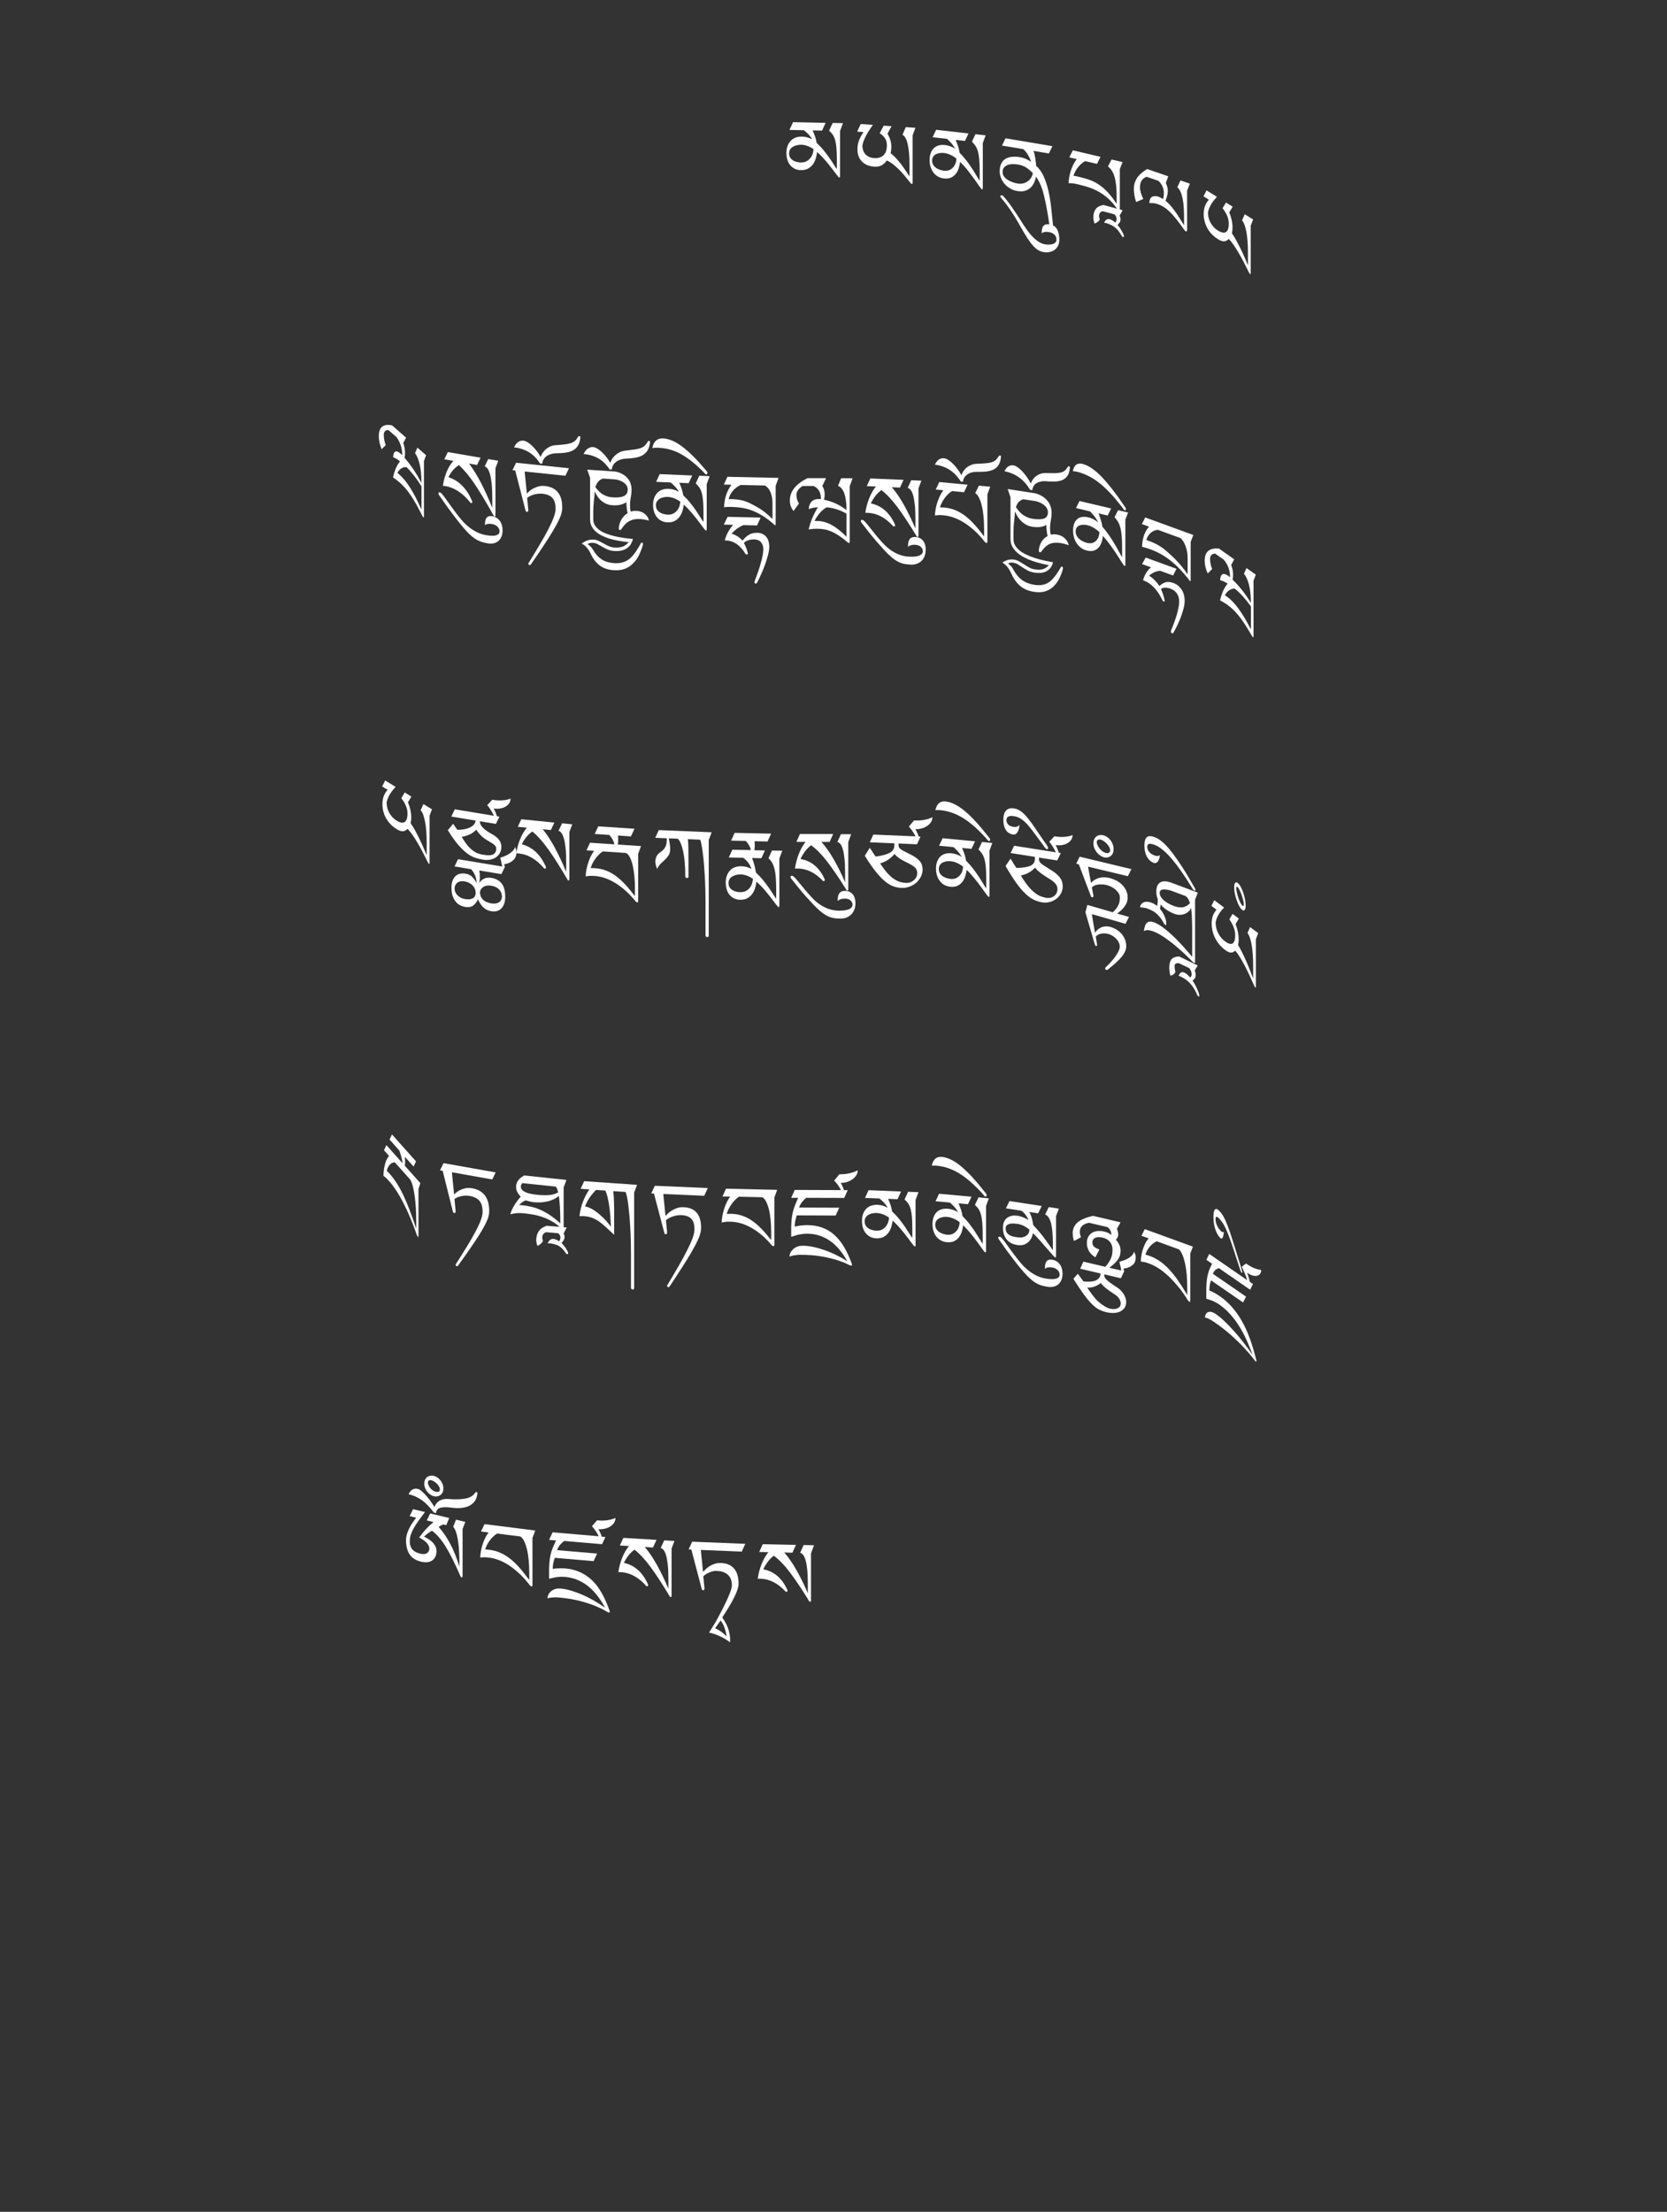 <?xml version="1.0" encoding="UTF-8"?>
<svg id="ImgA99" xmlns="http://www.w3.org/2000/svg" viewBox="0 0 319.83 424.19">
  <rect x="0" y="0" width="319.83" height="424.19" fill="#333333" stroke="none"/>
  <path d="M161.72,23.64l-.55,1.49v8.67c0,.06-.01.12-.04.17-.03.05-.06.07-.11.07-.07,0-.23-.17-.48-.5-.25-.33-.56-.74-.93-1.22-.37-.49-.8-1.01-1.29-1.59-.49-.57-1-1.09-1.55-1.57-.04.32-.11.68-.22,1.09-.11.41-.28.79-.51,1.15-.23.36-.54.65-.93.89-.39.24-.88.35-1.48.34-.4,0-.77-.09-1.1-.24-.33-.15-.62-.37-.87-.65-.25-.28-.44-.63-.57-1.03s-.21-.87-.21-1.39c0-.47.07-.91.21-1.29s.33-.72.59-1c.26-.28.57-.49.94-.63.37-.14.8-.21,1.27-.2.32,0,.65.05.98.14s.65.22.95.4c-.1-.19-.22-.38-.35-.55-.13-.18-.27-.34-.42-.49-.15-.15-.29-.28-.43-.41-.14-.12-.27-.22-.38-.31l-2.77-.06.68-1.49,6.25.13-.68,1.49-1.8-.04c.19.44.35.84.47,1.2s.22.76.29,1.2c.49.45.94.91,1.33,1.4.4.49.75.95,1.07,1.4s.59.87.83,1.25c.24.39.46.71.65.97v-1.83c0-.88-.03-1.63-.08-2.23s-.14-1.11-.26-1.52c-.12-.41-.27-.76-.46-1.03-.19-.27-.42-.52-.69-.75l.68-1.49,1.97.04ZM156.09,28.61c-.35-.25-.73-.46-1.15-.61-.42-.15-.83-.24-1.24-.24-.22,0-.46.02-.72.07-.26.05-.51.14-.75.26-.23.12-.43.29-.59.51-.16.22-.24.49-.24.82,0,.36.09.66.26.89.17.23.38.4.62.53.24.12.49.21.73.25s.44.07.59.07c.5.01.91-.08,1.22-.28.31-.19.56-.43.75-.7.19-.27.32-.56.39-.85.07-.29.11-.53.12-.72Z" fill="#fff" stroke-width="0"/>
  <path d="M175.63,24.5l-.54,1.47v8.97c0,.1,0,.18-.02.25-.01.07-.04.1-.09.1-.05,0-.09-.02-.14-.05-.05-.03-.1-.08-.16-.16-.37-.47-.75-.94-1.14-1.4-.39-.46-.77-.88-1.16-1.26-.39-.38-.77-.71-1.15-1-.38-.28-.74-.5-1.08-.64-.31.43-.65.74-1.03.94-.38.2-.84.28-1.38.24-.56-.04-1.05-.15-1.45-.34-.41-.19-.74-.43-1-.72-.26-.3-.46-.64-.59-1.03-.13-.39-.19-.81-.19-1.26,0-.55.09-1.08.28-1.62.19-.53.48-1.08.89-1.66l-1.23-.08.68-1.46,2.35.16c-1.15,1.56-1.82,2.88-2.02,3.94,0,.32.04.62.13.9.09.28.22.53.41.75.19.22.42.4.7.53.28.14.61.22.99.24.81.05,1.42-.13,1.84-.55s.63-1.07.63-1.93c0-.49-.12-.93-.36-1.3-.24-.38-.58-.7-1.03-.98l.78-1.45,1.5.1-.78,1.45c.49.79.74,1.63.74,2.52,0,.44-.05.84-.14,1.21.33.24.65.54.98.89.32.35.64.72.95,1.12.31.4.61.81.89,1.24.29.42.55.83.8,1.21v-2.41c0-.74-.03-1.42-.08-2.06-.05-.63-.14-1.19-.25-1.68-.11-.49-.25-.89-.42-1.2-.17-.32-.37-.53-.59-.65l.63-1.46,1.88.13Z" fill="#fff" stroke-width="0"/>
  <path d="M189.1,25.98l-.54,1.44v8.67c0,.06-.01.12-.04.17-.03.05-.06.07-.11.06-.07,0-.23-.19-.47-.54-.25-.35-.55-.79-.92-1.31-.37-.52-.8-1.09-1.28-1.71-.48-.62-1-1.19-1.54-1.71-.04.31-.11.67-.22,1.07s-.28.76-.51,1.1c-.23.33-.54.6-.92.8s-.88.27-1.47.2c-.4-.05-.76-.16-1.09-.34-.33-.18-.62-.43-.86-.73-.24-.31-.43-.67-.57-1.08s-.2-.88-.2-1.4c0-.47.07-.9.2-1.28s.33-.69.58-.95c.25-.25.57-.43.94-.54.37-.11.79-.13,1.26-.08.32.04.64.11.97.23.33.12.65.28.94.49-.1-.2-.22-.4-.35-.59-.13-.19-.27-.36-.41-.53-.15-.16-.29-.31-.43-.45-.14-.13-.27-.25-.37-.34l-2.76-.31.68-1.43,6.21.71-.68,1.43-1.79-.2c.19.46.35.87.47,1.24.12.37.22.78.29,1.22.49.49.93,1,1.32,1.52.39.52.75,1.02,1.06,1.5.31.48.59.92.83,1.33.24.41.46.75.64,1.03v-1.83c0-.88-.03-1.63-.08-2.24-.05-.61-.14-1.12-.26-1.55-.12-.42-.27-.78-.46-1.07s-.42-.56-.69-.81l.68-1.43,1.96.22ZM183.5,30.42c-.34-.29-.72-.52-1.14-.72-.42-.19-.83-.31-1.24-.36-.22-.02-.46-.02-.72,0-.26.02-.51.09-.74.19-.23.1-.42.25-.58.46-.16.21-.24.47-.24.8,0,.36.09.67.26.91.17.24.38.44.62.58.24.15.48.25.73.32.25.07.44.11.58.13.5.06.9,0,1.22-.16.31-.16.56-.38.75-.63s.31-.53.39-.81c.07-.28.11-.52.12-.71Z" fill="#fff" stroke-width="0"/>
  <path d="M201.91,28.04l-.67,1.39-2.95-.49c.06.15.12.34.18.58.05.24.1.49.15.76.04.27.08.54.11.81s.06.51.07.72c.58.51,1.04,1.15,1.41,1.94.36.79.66,1.68.9,2.68.23,1,.42,2.07.55,3.23s.26,2.35.38,3.57c.41.21.72.55.91,1.03s.29,1.05.29,1.71c0,.44-.08.82-.24,1.15-.16.33-.38.59-.66.8-.28.2-.6.34-.96.42s-.74.08-1.15.01c-.35-.06-.69-.18-1-.36-.32-.18-.65-.46-.99-.83s-.71-.85-1.1-1.45c-.39-.59-.83-1.33-1.33-2.22-.72-1.29-1.38-2.38-2-3.27-.61-.89-1.18-1.63-1.7-2.22-.04-.05-.09-.11-.12-.16-.04-.06-.05-.12-.05-.18,0-.07.02-.13.07-.17s.1-.05.18-.04c.08.01.13.03.16.05s.06.06.13.1c.43.46.96,1.13,1.6,2.04.63.9,1.4,2.07,2.3,3.49.76,1.19,1.48,2.08,2.15,2.67.67.59,1.31.94,1.93,1.05.3.05.58.07.85.06.27,0,.51-.05.71-.12.21-.07.37-.18.49-.31.12-.14.18-.31.18-.52,0-.41-.13-.74-.41-.98-.27-.25-.61-.4-1.02-.47-.66-.11-1.12-.03-1.38.25,0-.05-.01-.09-.01-.14v-.14c0-.52.11-.91.32-1.16.22-.26.59-.36,1.13-.3-.31-2.19-.66-4.06-1.04-5.59-.38-1.53-.89-2.71-1.52-3.55-.07.42-.2.81-.37,1.18-.18.37-.41.69-.7.96-.29.27-.65.46-1.06.58-.41.12-.89.13-1.43.04-.54-.09-1.02-.26-1.44-.52-.42-.26-.78-.56-1.07-.91-.29-.35-.51-.73-.66-1.14-.15-.41-.23-.81-.23-1.2,0-.59.1-1.08.29-1.48s.46-.7.8-.91.75-.35,1.23-.4c.48-.05,1-.03,1.57.06.43.07.82.19,1.17.35.35.16.67.34.98.55-.21-.58-.45-1.07-.7-1.47-.25-.4-.52-.72-.81-.97l-4.09-.68.67-1.39,9,1.5ZM198.16,33.21c-.38-.41-.8-.76-1.25-1.06-.46-.3-.99-.49-1.59-.59-.34-.06-.69-.09-1.04-.08-.35,0-.67.05-.95.16s-.52.26-.7.48c-.18.22-.27.51-.27.87s.1.65.3.9c.2.26.45.47.75.65.3.18.61.32.94.43.33.11.63.19.9.23.34.06.67.05,1-.02.32-.07.62-.2.88-.38.27-.18.49-.4.67-.67.18-.27.3-.57.35-.91Z" fill="#fff" stroke-width="0"/>
  <path d="M215.38,31.05l-.53,1.38v7.63c0,.22-.04.32-.13.3-.12-.03-.24-.11-.35-.25-.6-.87-1.23-1.58-1.87-2.13-.64-.55-1.29-1-1.94-1.34-.65-.34-1.3-.61-1.94-.8s-1.26-.36-1.86-.5c-.23-.05-.42-.1-.56-.12-.14-.03-.27-.05-.39-.06-.12-.01-.24-.02-.35-.02-.12,0-.26,0-.43,0,0-.49.06-.97.16-1.43.1-.46.22-.9.37-1.3.15-.4.31-.77.49-1.09.18-.32.37-.59.55-.8l-1.44-.34.67-1.35,5.31,1.25-.67,1.35-2.26-.53c-.27.14-.52.31-.76.52-.24.21-.46.44-.65.69-.2.25-.37.51-.51.79-.15.28-.25.55-.33.81.15.02.29.04.43.07.14.03.28.06.43.09.69.16,1.35.34,1.97.54.62.2,1.23.48,1.82.85.59.37,1.19.86,1.78,1.46.59.61,1.21,1.4,1.85,2.37v-1.46c0-.82-.04-1.54-.11-2.16-.07-.62-.18-1.17-.32-1.63-.14-.46-.32-.85-.53-1.16-.21-.31-.45-.56-.71-.75l.69-1.34,2.1.49Z" fill="#fff" stroke-width="0"/>
  <path d="M215.38,40.32l-.57,1.05c.06.13.11.24.13.34.03.1.04.21.04.34,0,.12,0,.22-.03.31s-.05.17-.1.25c-.05.08-.11.16-.18.25s-.16.18-.26.29c.14.15.28.33.43.54.14.21.28.43.4.64s.22.41.29.58c.08.18.11.3.11.37,0,.06,0,.11-.03.15-.02.04-.07.04-.16.02-.08-.02-.13-.06-.17-.11-.03-.05-.06-.1-.1-.16-.18-.3-.36-.58-.54-.82-.18-.24-.39-.46-.61-.65s-.47-.36-.75-.51c-.28-.14-.59-.27-.94-.39-.07-.02-.15-.04-.23-.05-.08-.01-.17-.03-.27-.05.15-.31.31-.52.49-.61.18-.09.39-.11.63-.04.13.04.29.11.47.22.18.11.36.25.55.41.1-.14.16-.25.2-.34.04-.09.05-.2.05-.34,0-.16-.03-.31-.09-.45s-.16-.28-.3-.44l-2.18-.59c-.14-.01-.26,0-.36.06-.1.05-.18.12-.25.21-.07.09-.11.18-.14.29s-.05.21-.05.32c0,.07,0,.13.01.17,0,.04.02.09.03.13.01.04.03.1.04.16.01.06.03.15.05.27-.18.31-.52.56-1,.74-.05-.17-.1-.35-.15-.55-.05-.2-.07-.4-.07-.62,0-.63.14-1.15.43-1.57.29-.42.79-.69,1.5-.83l3.68,1.01Z" fill="#fff" stroke-width="0"/>
  <path d="M228.28,35.24l-.52,1.33v7.55c-.03.21-.1.29-.22.25-.05-.02-.1-.04-.15-.08-.05-.03-.11-.1-.17-.2-.54-.77-1.04-1.43-1.48-1.99s-.86-1.03-1.25-1.42-.77-.7-1.14-.94c-.37-.24-.74-.42-1.13-.56-.6-.21-1.17-.28-1.7-.22,0-1.09.54-1.52,1.63-1.28.32.11.66.28,1.01.51.04-.21.08-.41.1-.59.03-.18.04-.36.04-.52,0-.96-.35-1.75-1.05-2.4l-2.28-.78c-.44.18-.76.44-.96.77-.2.34-.3.76-.3,1.26,0,.32.06.67.17,1.04.12.38.27.78.47,1.2l-1.37.57c-.29-.8-.44-1.67-.44-2.6,0-.7.2-1.36.59-1.97.39-.61,1.04-1.19,1.95-1.75l4.06,1.39-.47,1.29c.14.29.24.56.3.81.06.25.09.49.09.71,0,.47-.15,1.1-.44,1.87.3.26.59.55.88.86.28.32.57.67.85,1.06.29.39.58.81.87,1.28.3.46.62.97.95,1.52v-1.57c0-.65-.02-1.27-.06-1.87-.04-.6-.11-1.15-.21-1.65-.1-.5-.23-.95-.4-1.33-.17-.38-.38-.68-.63-.89l.62-1.29,1.79.61Z" fill="#fff" stroke-width="0"/>
  <path d="M240.42,42.08l-.46,1.21v8.97c0,.1,0,.18-.02.24-.01.06-.04.08-.08.06-.04-.02-.08-.06-.12-.11-.04-.05-.08-.13-.14-.24-.32-.64-.64-1.29-.97-1.92-.33-.64-.66-1.24-.99-1.8-.33-.56-.65-1.07-.97-1.53-.32-.46-.63-.84-.92-1.14-.26.28-.55.44-.88.46s-.71-.11-1.18-.4c-.48-.3-.89-.64-1.24-1.01s-.63-.77-.85-1.19-.39-.85-.5-1.3-.16-.9-.16-1.35c0-.55.08-1.04.24-1.49.16-.44.41-.86.76-1.24l-1.04-.65.58-1.14,2,1.24c-.97,1.03-1.55,2.03-1.72,3,0,.32.04.64.11.96s.19.63.35.94c.16.3.36.59.59.85.24.27.52.5.84.7.69.43,1.21.53,1.57.3.36-.23.53-.78.53-1.64,0-.49-.1-.98-.31-1.47s-.5-.97-.88-1.46l.66-1.09,1.28.8-.66,1.09c.42,1.02.63,1.97.63,2.87,0,.44-.04.82-.12,1.14.28.39.55.84.83,1.34.27.5.54,1.02.81,1.56.26.54.52,1.09.76,1.65.24.56.47,1.08.68,1.58v-2.41c0-.74-.02-1.44-.07-2.09-.05-.66-.12-1.26-.21-1.79-.1-.54-.22-1.01-.36-1.4-.14-.39-.31-.7-.5-.92l.53-1.17,1.6,1Z" fill="#fff" stroke-width="0"/>
  <path d="M81.75,87.28l-.41,1.14v10.61c0,.08-.01.14-.03.18-.02.04-.05.05-.08.02-.03-.02-.06-.06-.09-.1-.03-.04-.07-.11-.11-.2-.44-.88-.85-1.64-1.22-2.3-.37-.66-.73-1.24-1.08-1.74-.34-.5-.68-.94-1.02-1.33-.34-.38-.69-.74-1.07-1.06-.2-.17-.4-.34-.6-.49-.2-.15-.41-.3-.63-.45.15-.7.34-1.3.56-1.8.22-.5.48-.93.78-1.27-.22-.18-.44-.34-.66-.48-.22-.14-.45-.25-.67-.33.08-1.22.57-1.44,1.47-.66.05.04.1.09.14.13.05.05.1.1.15.16,0-.6-.08-1.18-.24-1.73-.16-.55-.44-1.13-.83-1.72l-1.59-1.39c-.59,0-.89.32-.89.96,0,.58.12,1.23.37,1.95l-.78.77c-.36-.9-.54-1.72-.54-2.48,0-.91.22-1.53.67-1.86.45-.33,1.07-.4,1.88-.22l2.68,2.34-.54,1.04c.23.64.34,1.27.34,1.9,0,.32-.03.63-.09.94.56.63,1.11,1.35,1.66,2.16.55.81,1.08,1.69,1.58,2.65,0-1.39-.11-2.57-.33-3.52s-.52-1.69-.9-2.2l.45-1.05,1.65,1.44ZM80.87,93.3c-.49-.8-.98-1.5-1.47-2.12-.48-.62-.95-1.15-1.41-1.59-.37-.03-.7.05-.99.24-.29.19-.54.48-.76.87.01,0,.04.02.08.05s.12.1.24.2c.73.64,1.44,1.51,2.14,2.61.7,1.1,1.42,2.5,2.17,4.17v-4.43Z" fill="#fff" stroke-width="0"/>
  <path d="M96.41,101.81c0,.44-.07.82-.22,1.15-.14.33-.34.6-.59.81-.25.21-.54.35-.88.43-.34.08-.71.08-1.12.01-.41-.07-.79-.16-1.13-.26s-.67-.25-.98-.42c-.31-.18-.63-.4-.94-.65-.31-.26-.64-.57-.99-.95-.35-.37-.73-.82-1.15-1.33-.41-.51-.88-1.1-1.39-1.77-.4-.53-.73-.98-.99-1.33-.26-.35-.48-.66-.67-.94-.19-.27-.36-.53-.53-.77-.16-.24-.35-.51-.58-.82-.04-.05-.07-.1-.09-.16s-.04-.11-.04-.18c0-.16.09-.23.26-.2.12.02.25.11.4.28.15.17.35.42.59.75.24.33.54.75.9,1.25.35.5.79,1.1,1.31,1.79.3.4.63.81,1,1.25.37.43.79.84,1.26,1.23.47.39.99.73,1.56,1.03s1.2.51,1.89.63c.37.06.71.1,1.02.11s.58,0,.81-.07c.22-.06.4-.15.53-.27.13-.12.19-.29.19-.5,0-.35-.13-.65-.4-.91-.27-.26-.61-.43-1.02-.5-.66-.11-1.11-.03-1.37.24,0-.05,0-.09,0-.12,0-.04,0-.08,0-.12,0-.56.11-.97.33-1.23.22-.26.57-.35,1.06-.27.59.1,1.07.39,1.44.88s.55,1.12.55,1.93ZM95.6,88.37l-.54,1.41v8.98c0,.09-.01.17-.03.23-.02.06-.06.08-.11.08-.04,0-.07-.02-.11-.05-.04-.02-.08-.08-.12-.16-1.31-2.37-2.5-4.35-3.56-5.94s-2.1-2.83-3.09-3.72c-.46.29-.85.63-1.19,1.04-.33.41-.6.83-.81,1.27,2,.67,3.51,2.18,4.51,4.52.04.08.07.16.07.24,0,.16-.07.23-.22.21-.06-.01-.13-.05-.19-.13-1.44-1.79-3.02-2.83-4.76-3.13-.15-.03-.26-.04-.32-.04-.06,0-.11,0-.15-.01.06-.48.16-.95.28-1.41.13-.46.28-.89.45-1.31.17-.42.37-.8.59-1.15.22-.35.44-.66.69-.91l-1.74-.3.67-1.39,6.28,1.08-.67,1.39-1.54-.26c.82,1.08,1.59,2.34,2.33,3.77.74,1.44,1.45,3.01,2.13,4.72v-1.86c0-1.07-.04-1.97-.11-2.71-.08-.74-.18-1.35-.32-1.84-.13-.48-.29-.85-.46-1.09-.17-.24-.36-.4-.56-.47l.67-1.39,1.93.33Z" fill="#fff" stroke-width="0"/>
  <path d="M109.16,89.81l-.68,1.43-7.82-.81.42,4.23c.07-.07.2-.2.39-.38s.44-.36.73-.53c.3-.17.65-.32,1.04-.44.39-.12.83-.15,1.3-.1,2.22.23,3.33,1.61,3.33,4.13,0,.29-.03.59-.1.91s-.18.65-.34,1.02c-.16.37-.36.79-.61,1.26-.25.47-.56,1-.92,1.6-.46.76-1.02,1.64-1.67,2.62s-1.42,2.12-2.31,3.4c-.05.08-.1.14-.14.18-.04.04-.09.06-.16.05-.09,0-.16-.05-.2-.12-.04-.07-.06-.12-.06-.17s.02-.09.07-.14.08-.1.1-.16c.82-1.32,1.52-2.48,2.11-3.49.59-1,1.09-1.9,1.5-2.69.5-.96.87-1.76,1.1-2.41.24-.65.35-1.19.35-1.64,0-.95-.21-1.64-.62-2.08-.41-.44-1.04-.7-1.88-.79-.53-.05-1.06,0-1.6.14-.54.15-.99.37-1.35.66l.22,2.33c0,.1-.02.19-.06.26-.04.07-.11.1-.21.09-.08,0-.14-.04-.18-.09-.04-.05-.07-.12-.09-.21l-1.97-7.64-.52-.05.68-1.43,10.14,1.05Z" fill="#fff" stroke-width="0"/>
  <path d="M111.35,83.87c-.05.62-.2,1.13-.42,1.53-.23.4-.54.71-.93.93-.39.23-.86.38-1.41.47-.55.08-1.17.13-1.86.13-.41.01-.78.07-1.1.18-.33.11-.61.25-.84.43s-.41.39-.54.63c-.13.24-.2.49-.22.75l-.42-.04c-.6-.94-1.31-1.66-2.14-2.16s-1.78-.81-2.85-.92c.23-.48.49-.82.8-1.03.3-.2.64-.29,1-.26.25.02.52.13.82.32.3.19.6.43.9.72.3.29.59.62.86.98.28.37.52.74.73,1.12.11-.34.26-.64.46-.91.2-.27.42-.5.67-.69.25-.19.51-.35.79-.46.28-.11.55-.18.81-.2.74-.05,1.36-.11,1.84-.16.48-.05.88-.13,1.21-.24s.59-.25.79-.43c.2-.18.4-.43.59-.76.04-.06.07-.11.12-.13s.1-.04.17-.03c.05,0,.1.03.12.07.03.04.04.09.04.15Z" fill="#fff" stroke-width="0"/>
  <path d="M121.44,103.35c-.07.32-.19.63-.36.93-.17.3-.4.56-.68.78-.29.22-.64.39-1.05.5-.41.11-.91.15-1.48.11-.51-.03-.95-.13-1.31-.29-.36-.16-.7-.33-1-.51-.31-.18-.6-.35-.88-.5-.28-.15-.59-.24-.93-.26-.38-.03-.72.04-1.01.21.15.13.32.27.51.44s.39.43.61.81c.44.75.97,1.33,1.6,1.73.63.4,1.44.64,2.44.71.65.04,1.28-.04,1.86-.25s1.11-.59,1.58-1.13c.32-.37.58-.71.78-1.03s.37-.59.5-.82.24-.41.31-.54c.08-.13.15-.2.21-.19.06,0,.12.04.16.09.04.06.06.12.06.2s-.03.22-.1.44-.15.48-.27.78c-.11.3-.25.61-.41.93s-.33.61-.52.87c-.55.74-1.17,1.27-1.87,1.6-.7.33-1.53.46-2.48.39-1.05-.07-1.92-.37-2.62-.88-.7-.52-1.29-1.27-1.76-2.27-.15-.32-.31-.59-.46-.81s-.31-.4-.46-.55c-.15-.15-.29-.27-.43-.36-.14-.09-.26-.17-.37-.23.72-.56,1.49-.82,2.31-.76.34.02.66.11.97.26.31.15.62.32.93.49.31.18.64.34.97.5.33.15.69.24,1.07.27.65.04,1.19-.02,1.61-.18s.8-.45,1.16-.85c-.51-.05-1.04-.12-1.6-.21-.56-.09-1.12-.21-1.67-.35s-1.08-.33-1.58-.55c-.5-.22-.94-.48-1.32-.79-.38-.3-.69-.66-.91-1.07-.23-.41-.34-.88-.34-1.4v-8l-.55-1.54,5.4.37c.96.19,1.72.59,2.28,1.2.55.61.83,1.37.83,2.28,0,.47-.05.96-.15,1.46s-.15,1.02-.15,1.56c0,.2.01.4.03.6.02.2.06.39.12.58.36-.12.73-.17,1.1-.14.65.04,1.19.24,1.61.59.42.35.68.77.78,1.27-.54-.15-1.08-.25-1.64-.29-.4-.03-.77-.01-1.1.04s-.65.16-.95.31c-.3.15-.58.36-.84.62-.26.26-.52.58-.76.95-.05.07-.1.12-.15.14-.05.02-.1.03-.15.03-.14,0-.2-.1-.2-.26,0-.24.03-.49.1-.76.07-.27.17-.54.31-.81.14-.27.31-.52.52-.76.21-.24.47-.45.76-.63-.06-.28-.12-.6-.16-.98-.05-.38-.07-.76-.08-1.14-.3.23-.68.39-1.13.5-.45.11-.99.14-1.63.09-.69-.05-1.33-.3-1.92-.76s-1.05-1.09-1.38-1.9c-.05.65-.1,1.3-.18,1.95-.07.65-.11,1.3-.11,1.95v1.45c0,.45.11.84.33,1.19.22.35.52.65.9.92s.82.49,1.33.68c.51.19,1.05.35,1.61.48.56.13,1.14.23,1.73.32.59.08,1.16.15,1.72.19ZM114.24,93.44c.5.68,1.02,1.17,1.55,1.45.53.29,1.09.45,1.67.49.96.07,1.7,0,2.21-.23s.76-.64.76-1.27c0-.49-.22-.91-.65-1.25-.43-.34-.99-.57-1.67-.68l-2.43-.17c-.35.11-.64.3-.88.56-.24.26-.43.62-.57,1.09Z" fill="#fff" stroke-width="0"/>
  <path d="M124.71,84.76c-.05.63-.2,1.14-.42,1.54-.23.4-.54.72-.93.96-.39.24-.86.41-1.41.51-.55.1-1.17.16-1.86.19-.41.02-.78.09-1.11.21-.33.12-.61.27-.84.46s-.41.4-.54.65-.2.5-.22.76l-.42-.02c-.6-.92-1.31-1.62-2.14-2.1-.83-.48-1.78-.76-2.85-.84.23-.49.49-.84.8-1.05.31-.21.64-.31,1-.29.25.01.52.11.82.29.3.18.6.41.9.69.3.28.59.6.87.96.28.36.52.72.73,1.1.11-.34.26-.65.46-.92s.43-.51.68-.71.51-.36.79-.48c.28-.12.55-.2.81-.23.75-.08,1.36-.15,1.84-.22s.89-.16,1.21-.27c.32-.11.59-.27.79-.45.21-.19.4-.45.59-.77.04-.06.07-.11.12-.14.04-.03.1-.04.17-.04.05,0,.1.03.12.07s.04.09.04.15Z" fill="#fff" stroke-width="0"/>
  <path d="M136.14,91.36l-.55,1.48v8.67c0,.06-.01.12-.04.17-.03.05-.06.07-.11.07-.07,0-.23-.17-.48-.51-.25-.33-.56-.75-.93-1.24-.37-.49-.8-1.03-1.29-1.61-.49-.58-1-1.12-1.55-1.6-.04.32-.11.68-.22,1.08-.11.41-.28.78-.51,1.13-.23.35-.54.64-.93.87s-.88.33-1.48.31c-.4-.02-.77-.11-1.1-.27-.33-.16-.62-.38-.87-.67-.25-.29-.44-.64-.57-1.04-.14-.41-.21-.87-.21-1.39,0-.47.07-.9.21-1.29.14-.39.33-.71.59-.99.25-.27.57-.47.94-.61.37-.13.8-.19,1.27-.17.32.01.64.07.98.16.33.1.65.24.95.42-.1-.2-.22-.38-.35-.56-.13-.18-.27-.34-.42-.5-.15-.15-.29-.29-.43-.42s-.27-.23-.38-.32l-2.77-.12.68-1.48,6.24.26-.68,1.48-1.8-.08c.19.45.35.85.47,1.21.12.36.22.76.29,1.2.49.46.94.94,1.33,1.43.4.5.75.97,1.07,1.43.31.46.59.88.83,1.27s.46.72.65.98v-1.83c0-.88-.03-1.63-.08-2.23s-.14-1.11-.26-1.53c-.12-.42-.27-.76-.46-1.04-.19-.28-.42-.53-.69-.76l.68-1.48,1.97.08ZM130.52,96.21c-.35-.26-.73-.47-1.15-.64-.42-.16-.83-.25-1.24-.27-.22,0-.46,0-.72.05s-.51.12-.74.24c-.23.12-.43.29-.59.5-.16.22-.24.49-.24.82,0,.36.09.66.26.89.17.23.38.41.62.54.24.13.49.22.73.27.25.05.44.08.59.09.5.02.91-.06,1.22-.25.31-.19.56-.42.75-.69.19-.27.32-.55.39-.84.07-.29.11-.53.12-.72Z" fill="#fff" stroke-width="0"/>
  <path d="M135.73,90.65c0,.07-.02.15-.07.23-.05.08-.1.12-.15.12-.09,0-.18-.06-.27-.17-.09-.11-.2-.23-.31-.35-.79-.79-1.55-1.47-2.27-2.04-.72-.57-1.43-1.04-2.12-1.41-.7-.37-1.4-.65-2.1-.84-.7-.19-1.42-.29-2.16-.32-.21,0-.41,0-.59,0-.19.01-.37.03-.55.06.26-1.27.94-1.88,2.02-1.85,1.15.04,2.39.56,3.72,1.56,1.33,1.01,2.81,2.47,4.43,4.4.03.03.06.07.11.12.05.05.09.11.14.17.05.06.09.12.12.17.03.06.05.1.05.12Z" fill="#fff" stroke-width="0"/>
  <path d="M149.37,91.67l-.55,1.49v7.3c0,.07,0,.14-.02.19-.01.05-.05.08-.12.08-.03,0-.08-.04-.16-.11s-.15-.14-.19-.2c-.73-.62-1.43-1.13-2.09-1.54s-1.32-.73-1.95-.97c-.64-.24-1.27-.41-1.89-.51-.62-.1-1.26-.16-1.92-.18-.26,0-.51,0-.77,0-.26,0-.53.03-.8.06.05-.9.19-1.7.42-2.39.24-.69.57-1.33,1.01-1.93l-1.46-.03.68-1.49,9.81.21ZM145.93,99.28l-.68,1.49-2.62-.06c-.46.19-.88.43-1.26.7-.37.28-.71.59-1.01.94.84.25,1.54.7,2.1,1.33.36-.46.76-.82,1.2-1.1.45-.28.98-.41,1.61-.4.4,0,.75.08,1.04.23s.53.33.72.57c.19.24.33.51.42.83.09.32.14.66.14,1.02,0,.46-.08,1-.24,1.62-.16.62-.36,1.25-.59,1.89-.23.64-.49,1.26-.76,1.86s-.52,1.11-.74,1.54c-.05.12-.14.17-.25.17-.17,0-.26-.08-.26-.24,0-.12.03-.25.1-.39.06-.14.12-.27.16-.4.16-.44.33-.91.5-1.41.17-.5.32-.99.46-1.48s.25-.96.34-1.42c.09-.46.14-.87.14-1.25,0-.55-.15-.99-.45-1.34s-.75-.52-1.35-.54c-.33,0-.68.05-1.05.16-.37.12-.66.29-.88.53.32.57.56,1.18.72,1.82,0,.02.02.05.03.1,0,.05.01.08.01.1,0,.05-.02.1-.06.15s-.09.07-.16.06c-.08,0-.16-.06-.25-.17-1.01-1.66-2.28-2.51-3.81-2.54h-.15c.31-1.15.85-2.15,1.61-3l-1.8-.04.74-1.49,6.31.14ZM148.21,99.57v-2.97c0-.17-.01-.42-.03-.73-.02-.31-.08-.64-.18-.98-.1-.34-.24-.68-.44-1-.2-.32-.46-.58-.8-.78l-4.61-.1c-.27.09-.54.23-.79.42-.26.19-.49.4-.7.64-.21.24-.4.5-.55.79s-.26.57-.32.86c.08,0,.16,0,.25,0s.16,0,.23,0c.77.02,1.44.09,2.01.22s1.09.32,1.56.55c.26.13.54.28.87.45.32.17.67.37,1.05.6s.77.52,1.18.85c.41.33.84.72,1.28,1.18Z" fill="#fff" stroke-width="0"/>
  <path d="M163.58,91.73l-.55,1.5v10.61c0,.08-.01.15-.04.21s-.06.09-.11.09c-.04,0-.08,0-.12-.03-.04-.02-.09-.06-.14-.11-.58-.49-1.12-.91-1.62-1.24-.5-.33-.97-.6-1.43-.8-.46-.2-.91-.35-1.36-.43s-.92-.13-1.42-.13c-.26,0-.53.01-.8.03-.27.02-.55.06-.84.1.2-.83.45-1.59.75-2.29.3-.7.64-1.34,1.03-1.95-.29,0-.59.04-.88.09-.3.05-.59.14-.9.26.11-1.29.76-1.94,1.96-1.94.06,0,.13,0,.19,0,.06,0,.13.01.21.02,0-.6-.11-1.11-.32-1.52-.21-.41-.58-.74-1.1-1h-2.11c-.78.5-1.18,1.08-1.18,1.73,0,.58.16,1.13.49,1.63l-1.04,1.45c-.47-.58-.71-1.25-.71-2.01,0-.91.3-1.72.89-2.44.59-.71,1.43-1.33,2.5-1.86h3.55s-.71,1.51-.71,1.51c.3.44.45.97.45,1.6,0,.32-.04.66-.12,1.03.74.15,1.47.38,2.21.71.73.33,1.43.75,2.1,1.27,0-1.39-.15-2.47-.44-3.23s-.69-1.23-1.19-1.42l.6-1.45h2.19ZM162.41,98.51c-.66-.37-1.31-.65-1.95-.85s-1.26-.32-1.87-.37c-.49.29-.93.66-1.31,1.1-.38.44-.72.95-1.01,1.54.02,0,.05-.02.11-.02s.16,0,.31,0c.97,0,1.91.25,2.84.75.92.5,1.88,1.26,2.88,2.28v-4.43Z" fill="#fff" stroke-width="0"/>
  <path d="M177.59,105.53c0,.44-.07.83-.22,1.18-.15.35-.34.64-.59.88-.25.24-.55.42-.89.54-.35.12-.72.17-1.13.16-.42-.02-.8-.06-1.15-.12-.35-.06-.68-.16-1-.3-.32-.14-.64-.31-.95-.53-.31-.22-.65-.49-1-.82-.35-.33-.74-.72-1.16-1.18-.42-.46-.89-.99-1.41-1.59-.41-.48-.74-.88-1-1.2s-.49-.6-.68-.85c-.19-.25-.37-.48-.53-.7-.16-.22-.36-.47-.59-.75-.04-.05-.07-.1-.09-.15-.03-.05-.04-.11-.04-.17,0-.16.09-.24.26-.23.12,0,.25.08.41.23.15.15.36.37.6.67.25.3.55.68.91,1.14.36.46.8,1,1.33,1.62.3.36.64.73,1.02,1.12.38.38.8.74,1.28,1.07.47.33,1,.6,1.58.83.58.22,1.22.35,1.92.38.37.02.72,0,1.04-.02.32-.03.59-.08.82-.17s.41-.2.53-.34c.13-.14.19-.32.19-.52,0-.35-.14-.63-.41-.86-.27-.23-.62-.35-1.04-.37-.67-.03-1.13.11-1.39.42,0-.05,0-.09,0-.12s0-.08,0-.12c0-.56.11-.98.33-1.27.22-.29.58-.43,1.07-.41.6.03,1.09.26,1.46.69.37.43.55,1.05.55,1.86ZM176.77,92.19l-.55,1.48v8.98c0,.09-.01.17-.03.23-.02.06-.06.09-.12.09-.04,0-.07-.01-.11-.03-.04-.02-.08-.07-.12-.14-1.33-2.2-2.53-4.02-3.61-5.48-1.08-1.45-2.12-2.56-3.13-3.33-.46.35-.87.74-1.2,1.19-.34.45-.61.91-.82,1.37,2.03.41,3.56,1.73,4.58,3.94.04.08.07.15.07.24,0,.16-.07.24-.22.24-.06,0-.13-.04-.19-.1-1.46-1.6-3.06-2.44-4.82-2.52-.15,0-.26,0-.33,0-.06,0-.11,0-.15,0,.06-.49.16-.97.29-1.44.13-.47.28-.93.46-1.37.18-.44.38-.85.59-1.23.22-.38.45-.71.7-1l-1.76-.08.68-1.47,6.37.27-.68,1.48-1.56-.07c.83.97,1.62,2.13,2.36,3.47.75,1.34,1.47,2.82,2.16,4.45v-1.86c0-1.07-.04-1.97-.12-2.7-.08-.73-.18-1.33-.32-1.8-.14-.47-.29-.81-.47-1.03s-.37-.35-.57-.4l.68-1.47,1.95.08Z" fill="#fff" stroke-width="0"/>
  <path d="M189.98,93.36l-.54,1.45v9c0,.22-.05.32-.14.32-.13-.01-.24-.08-.35-.2-.62-.79-1.25-1.48-1.91-2.09-.66-.6-1.32-1.12-1.99-1.55s-1.33-.76-1.99-1c-.66-.24-1.29-.39-1.9-.45-.24-.02-.43-.04-.57-.05-.15,0-.28-.01-.4-.01-.12,0-.24.01-.36.03-.12.02-.26.03-.44.06,0-.49.06-.98.16-1.45.1-.48.22-.93.38-1.35.15-.42.32-.81.5-1.16.19-.35.38-.65.57-.88l-1.47-.14.68-1.44,5.43.51-.68,1.44-2.31-.22c-.27.17-.53.38-.78.62s-.47.5-.67.78c-.2.28-.37.57-.52.87-.15.3-.26.59-.33.86.15,0,.3,0,.44,0,.14,0,.29.02.44.03.71.07,1.38.23,2.01.48.63.26,1.26.61,1.86,1.06.61.45,1.22,1.01,1.82,1.68.61.67,1.24,1.44,1.89,2.32v-1.46c0-.82-.04-1.61-.11-2.37s-.18-1.44-.33-2.05c-.15-.61-.33-1.13-.54-1.55-.21-.43-.46-.71-.73-.87l.71-1.44,2.15.2Z" fill="#fff" stroke-width="0"/>
  <path d="M192.05,87.58c-.05.62-.19,1.13-.42,1.52-.23.39-.53.69-.92.9-.39.21-.86.35-1.41.42s-1.17.09-1.85.07c-.41,0-.77.04-1.1.14-.33.1-.6.23-.83.41-.23.17-.41.38-.54.61-.13.24-.2.48-.22.75l-.42-.05c-.6-.96-1.31-1.7-2.13-2.23s-1.77-.87-2.84-1.01c.23-.47.49-.81.79-1,.3-.19.64-.27,1-.22.24.03.52.14.81.34.3.2.6.45.9.75s.59.64.86,1.01c.28.37.52.76.73,1.15.11-.33.26-.63.46-.9.2-.26.42-.49.67-.67s.51-.33.79-.43.54-.16.81-.18c.74-.03,1.35-.06,1.83-.1s.88-.1,1.2-.2.58-.23.79-.41c.2-.18.4-.42.59-.74.04-.06.08-.1.12-.13.04-.03.1-.04.17-.03.05,0,.09.03.12.08.03.04.04.09.04.15Z" fill="#fff" stroke-width="0"/>
  <path d="M202.04,107.8c-.07.32-.19.62-.36.9-.17.28-.39.52-.68.72-.28.2-.63.34-1.04.41-.41.08-.9.07-1.47-.01-.5-.08-.94-.21-1.3-.4-.36-.19-.69-.39-.99-.59s-.59-.4-.87-.57-.59-.29-.92-.34c-.38-.06-.71-.02-1,.12.15.14.32.3.51.48.18.18.38.47.6.87.43.79.96,1.41,1.59,1.87s1.43.76,2.41.91c.65.1,1.26.07,1.84-.09.58-.16,1.1-.49,1.56-1,.31-.34.57-.67.78-.97.2-.3.37-.56.5-.78s.23-.39.31-.51c.08-.12.15-.18.21-.17.06,0,.11.04.16.11.04.06.06.13.06.2s-.03.22-.09.44c-.06.22-.15.47-.26.76-.11.29-.25.59-.41.89-.16.31-.33.58-.52.83-.54.69-1.16,1.17-1.85,1.44-.69.27-1.51.33-2.46.18-1.04-.16-1.9-.53-2.59-1.1-.69-.58-1.28-1.38-1.74-2.42-.15-.33-.31-.62-.46-.85-.15-.23-.3-.43-.45-.59s-.29-.29-.43-.39c-.13-.1-.26-.19-.36-.26.71-.5,1.47-.69,2.28-.56.33.05.65.17.96.35.31.18.62.37.93.57.31.2.63.4.96.58.33.18.68.3,1.06.36.65.1,1.18.09,1.59-.04s.8-.38,1.15-.75c-.5-.1-1.03-.21-1.59-.35-.55-.14-1.11-.3-1.66-.5-.55-.19-1.07-.42-1.57-.69-.5-.26-.93-.56-1.31-.9-.38-.34-.68-.72-.91-1.15-.23-.43-.34-.9-.34-1.43v-8l-.54-1.59,5.35.83c.96.28,1.71.74,2.26,1.4.55.65.82,1.44.82,2.35,0,.47-.05.96-.15,1.45-.1.49-.15,1-.15,1.54,0,.2.01.4.03.6.02.2.06.39.11.59.36-.09.73-.11,1.09-.05.65.1,1.18.34,1.59.73.41.38.67.83.77,1.34-.53-.2-1.07-.34-1.62-.43-.4-.06-.76-.08-1.09-.05-.33.03-.65.1-.94.23-.29.13-.57.31-.83.55-.26.24-.51.53-.76.89-.04.07-.09.11-.15.13s-.1.02-.15.02c-.14-.02-.2-.11-.2-.28,0-.24.03-.49.1-.75.07-.26.17-.52.3-.78.14-.26.31-.5.52-.72.21-.22.46-.41.75-.57-.06-.28-.12-.61-.16-1s-.07-.76-.08-1.15c-.3.2-.67.33-1.12.4-.45.07-.98.05-1.61-.04-.68-.11-1.32-.41-1.9-.92s-1.04-1.18-1.37-2.02c-.04.65-.1,1.29-.18,1.93s-.11,1.29-.11,1.95v1.45c0,.45.11.85.33,1.22.22.37.52.7.89.99.37.29.81.56,1.32.79.5.23,1.04.44,1.59.62.56.18,1.13.33,1.72.46.59.13,1.15.24,1.7.34ZM194.91,97.28c.5.72,1.01,1.25,1.53,1.58.53.33,1.08.54,1.66.63.96.15,1.68.14,2.19-.04.5-.17.76-.57.76-1.2,0-.49-.21-.93-.64-1.31-.43-.38-.98-.65-1.66-.82l-2.4-.37c-.34.08-.63.25-.87.49-.24.24-.43.59-.56,1.04Z" fill="#fff" stroke-width="0"/>
  <path d="M205.27,89.68c-.05.62-.19,1.11-.42,1.49-.22.37-.53.65-.91.84-.39.19-.85.3-1.39.33-.54.03-1.15.02-1.83-.05-.4-.03-.77,0-1.09.07-.32.08-.6.19-.83.35-.23.16-.41.35-.53.58s-.2.47-.21.73l-.42-.08c-.59-.99-1.29-1.78-2.11-2.37-.81-.58-1.75-.99-2.81-1.2.22-.46.49-.78.79-.95.3-.17.63-.22.99-.16.24.04.51.18.81.4.3.22.59.49.89.81.29.32.58.68.85,1.07.27.39.51.79.72,1.19.11-.33.26-.61.46-.87.2-.25.42-.46.67-.63.25-.17.51-.29.78-.38.27-.09.54-.13.8-.12.74.02,1.34.02,1.81.02.48,0,.87-.05,1.19-.12.32-.07.58-.19.78-.35.2-.16.4-.4.58-.7.04-.06.07-.1.11-.12.04-.02.1-.03.17-.02.05,0,.09.04.12.08.03.05.04.1.04.15Z" fill="#fff" stroke-width="0"/>
  <path d="M216.44,98.28l-.53,1.38v8.67c0,.06-.01.12-.04.16-.03.04-.06.06-.11.05-.07-.02-.23-.22-.47-.6s-.54-.85-.91-1.42c-.36-.56-.78-1.18-1.26-1.85s-.98-1.3-1.51-1.89c-.04.31-.11.66-.21,1.04-.11.39-.27.73-.5,1.04-.23.31-.53.54-.91.7-.38.16-.86.17-1.44.03-.39-.09-.75-.25-1.07-.47-.32-.22-.61-.5-.84-.83-.24-.33-.43-.72-.56-1.15-.13-.43-.2-.91-.2-1.43,0-.47.07-.89.2-1.25.13-.36.32-.65.57-.88.25-.22.55-.37.92-.43.36-.06.78-.04,1.24.07.31.07.63.19.95.35.32.16.63.36.92.6-.1-.21-.21-.42-.34-.63-.13-.2-.26-.39-.41-.57-.14-.18-.28-.34-.42-.5s-.26-.28-.37-.39l-2.7-.64.67-1.35,6.08,1.43-.67,1.35-1.76-.41c.19.48.34.91.46,1.3.12.38.21.8.29,1.26.48.55.91,1.11,1.3,1.68s.73,1.11,1.04,1.63.58.99.81,1.43.45.81.63,1.11v-1.83c0-.88-.03-1.63-.08-2.25-.05-.61-.14-1.14-.25-1.58-.12-.44-.26-.81-.45-1.12-.18-.31-.41-.61-.67-.89l.67-1.35,1.92.45ZM210.95,102.07c-.34-.33-.71-.61-1.12-.85-.41-.24-.81-.41-1.21-.5-.21-.05-.45-.08-.71-.08-.26,0-.5.03-.73.1-.23.07-.42.21-.57.39-.16.19-.23.44-.23.77,0,.36.08.68.25.94.17.26.37.48.61.66s.47.31.71.41c.24.1.43.16.57.2.49.11.88.11,1.19-.02.31-.13.55-.31.73-.55s.31-.49.38-.77c.07-.27.11-.51.12-.7Z" fill="#fff" stroke-width="0"/>
  <path d="M216.02,97.6c0,.07-.02.14-.07.21-.04.07-.09.1-.14.08-.09-.02-.18-.1-.26-.24-.09-.13-.19-.28-.3-.43-.76-.98-1.49-1.84-2.18-2.58-.69-.74-1.37-1.38-2.04-1.92s-1.34-.99-2.02-1.34c-.67-.35-1.37-.63-2.08-.83-.2-.06-.39-.1-.57-.13s-.36-.06-.53-.07c.25-1.2.9-1.66,1.95-1.36,1.1.31,2.3,1.13,3.58,2.46,1.28,1.33,2.71,3.15,4.27,5.47.03.03.06.08.1.15.04.06.09.13.14.2.05.07.09.14.12.2.03.06.05.11.05.14Z" fill="#fff" stroke-width="0"/>
  <path d="M228.95,102.6l-.51,1.32v7.3c0,.07,0,.13-.02.18-.01.05-.05.06-.11.04-.03,0-.08-.06-.15-.17-.08-.1-.14-.19-.18-.26-.68-.85-1.34-1.59-1.96-2.21-.63-.62-1.24-1.15-1.84-1.59-.6-.44-1.19-.81-1.78-1.12-.59-.3-1.19-.57-1.81-.79-.24-.09-.48-.17-.73-.24s-.49-.14-.75-.2c.04-.89.18-1.64.4-2.25.22-.62.54-1.15.95-1.6l-1.38-.5.64-1.27,9.22,3.36ZM225.71,109.1l-.64,1.27-2.47-.9c-.44.04-.83.14-1.18.3-.35.16-.67.37-.95.62.79.52,1.45,1.19,1.98,2.01.33-.34.71-.58,1.13-.72.42-.13.92-.09,1.52.12.38.14.7.32.98.56.27.24.5.5.68.8.18.3.31.62.4.97.09.35.13.7.13,1.07,0,.46-.08.98-.22,1.54-.15.56-.33,1.13-.55,1.7-.22.57-.46,1.11-.71,1.62s-.49.95-.69,1.3c-.05.1-.13.13-.23.09-.16-.06-.24-.17-.24-.32,0-.12.03-.24.09-.36.06-.12.11-.24.15-.35.15-.39.31-.81.47-1.25.16-.44.3-.89.43-1.33.13-.45.24-.88.32-1.31.09-.43.13-.83.13-1.2,0-.55-.14-1.04-.42-1.48s-.71-.76-1.27-.97c-.31-.11-.64-.17-.98-.17-.35,0-.62.08-.83.25.3.67.53,1.36.68,2.05,0,.02.02.06.03.1s.01.08.01.1c0,.05-.02.1-.06.13-.04.03-.09.04-.15.01-.08-.03-.15-.11-.23-.25-.95-1.99-2.15-3.24-3.58-3.77l-.14-.05c.29-1.04.8-1.87,1.52-2.48l-1.7-.62.69-1.25,5.93,2.16ZM227.86,110.13v-2.97c0-.17-.01-.42-.03-.74-.02-.32-.08-.66-.17-1.04s-.23-.75-.41-1.14c-.18-.39-.43-.73-.75-1.04l-4.33-1.58c-.26,0-.5.06-.75.17-.24.1-.46.24-.66.42s-.37.38-.51.61c-.14.24-.24.49-.3.76.08.03.15.05.23.08s.15.05.22.07c.72.26,1.35.55,1.89.87.54.31,1.03.67,1.46,1.05.24.21.51.46.82.73.3.27.63.58.98.94.35.36.72.76,1.11,1.23s.79.99,1.2,1.59Z" fill="#fff" stroke-width="0"/>
  <path d="M240.95,110.18l-.45,1.19v10.61c0,.08-.01.14-.03.19-.02.04-.05.05-.09.03-.03-.02-.06-.05-.09-.09s-.07-.11-.12-.19c-.48-.83-.92-1.55-1.32-2.17s-.79-1.16-1.17-1.63c-.37-.46-.74-.87-1.11-1.22s-.75-.66-1.15-.95c-.22-.15-.43-.3-.65-.43-.22-.13-.45-.26-.69-.38.16-.71.37-1.33.61-1.86.24-.53.52-.98.84-1.35-.24-.16-.48-.3-.72-.41-.24-.12-.49-.2-.73-.26.09-1.23.62-1.5,1.59-.81.05.04.1.08.16.12.05.04.11.09.17.14,0-.6-.09-1.17-.26-1.7s-.47-1.08-.9-1.63l-1.72-1.22c-.64.06-.96.41-.96,1.06,0,.58.13,1.22.4,1.91l-.85.85c-.39-.86-.58-1.66-.58-2.42,0-.91.24-1.55.72-1.93.48-.37,1.16-.51,2.04-.42l2.9,2.06-.58,1.09c.25.61.37,1.23.37,1.86,0,.32-.03.64-.1.95.6.57,1.2,1.23,1.8,1.98s1.17,1.57,1.71,2.48c0-1.39-.12-2.56-.36-3.49-.24-.93-.56-1.63-.97-2.1l.49-1.1,1.79,1.27ZM240,116.29c-.54-.74-1.07-1.4-1.59-1.97-.52-.57-1.03-1.05-1.52-1.44-.4,0-.76.12-1.07.34-.31.22-.59.54-.83.95.01,0,.04.02.09.04.04.03.13.08.26.17.79.56,1.56,1.35,2.31,2.39s1.54,2.35,2.35,3.94v-4.43Z" fill="#fff" stroke-width="0"/>
  <path d="M82.89,155.19l-.47,1.22v8.97c0,.1,0,.18-.02.24s-.04.08-.08.06c-.04-.02-.08-.06-.12-.11-.04-.05-.09-.13-.14-.24-.32-.64-.64-1.28-.97-1.92-.33-.64-.66-1.23-.99-1.79-.33-.56-.66-1.07-.98-1.52s-.63-.84-.93-1.14c-.26.28-.56.44-.88.46-.32.03-.72-.11-1.18-.39-.48-.3-.9-.63-1.24-1-.35-.37-.63-.77-.86-1.18-.23-.42-.39-.85-.5-1.3s-.16-.9-.16-1.34c0-.55.08-1.04.24-1.49s.41-.86.76-1.25l-1.05-.64.58-1.15,2,1.23c-.98,1.04-1.55,2.04-1.72,3.01,0,.32.04.64.11.96s.19.63.35.93c.16.3.36.59.59.85.24.26.52.5.84.7.69.43,1.22.52,1.57.29s.54-.78.54-1.65c0-.49-.1-.98-.31-1.47s-.5-.97-.88-1.45l.66-1.1,1.28.79-.66,1.1c.42,1.01.63,1.97.63,2.86,0,.44-.04.82-.12,1.15.28.39.56.83.83,1.33.28.5.54,1.02.81,1.56.26.54.52,1.09.76,1.65s.47,1.08.68,1.57v-2.41c0-.74-.02-1.44-.07-2.09-.05-.66-.12-1.26-.22-1.79-.1-.54-.22-1-.36-1.4-.14-.39-.31-.7-.51-.92l.54-1.17,1.61.99Z" fill="#fff" stroke-width="0"/>
  <path d="M97.95,153.16v.08c0,.26-.08.52-.23.77s-.37.46-.65.64c-.28.18-.62.31-1.02.39-.4.08-.84.08-1.34.01.12.18.24.42.36.72s.21.55.28.77l.47.08-.67,1.39-3.09-.51c0,.24.06.46.17.67.11.21.27.42.47.62.2.2.44.4.71.58.27.19.57.37.9.55.22.12.44.25.66.41.22.16.43.33.61.53.18.2.33.42.44.68s.17.54.17.87c0,.45-.09.84-.28,1.18-.19.34-.45.62-.77.84-.32.22-.7.36-1.13.44-.43.08-.87.08-1.34,0-.49-.08-.97-.2-1.46-.35-.49-.15-1-.43-1.54-.82-.54-.4-1.12-.95-1.73-1.65-.62-.71-1.29-1.66-2.02-2.84l1.02-1.22c.16.25.31.46.45.65s.26.36.36.5c.63,0,1.16-.06,1.6-.17.44-.11.8-.25,1.08-.42.28-.17.48-.36.61-.57s.19-.41.19-.61l-4.64-.77.67-1.39,7.49,1.24c-.15-.36-.35-.73-.58-1.09-.23-.36-.46-.68-.69-.95l.98-1.05s.09.03.14.04c.04,0,.09.01.13.02.28.05.57.07.88.08.31.01.61,0,.9-.02.29-.02.56-.06.8-.12.25-.06.45-.12.61-.19ZM98.79,162.39c.11.21.18.4.23.57s.07.35.07.54-.03.4-.09.62c-.06.22-.17.44-.34.65-.17.21-.41.4-.72.58-.31.18-.72.32-1.23.42l.16.48-.67,1.39-4.25-.7c.02.14.04.29.07.46.03.17.04.34.04.53s0,.35,0,.48c0,.13-.01.25-.02.35,0,.1-.02.2-.04.29s-.04.2-.07.31c.26-.39.58-.68.97-.86s.86-.23,1.43-.13c.81.13,1.45.49,1.91,1.06.46.57.69,1.43.69,2.56,0,.55-.07,1.01-.22,1.39-.15.38-.34.68-.59.91-.24.22-.52.37-.84.45-.32.07-.65.08-1,.02-.62-.1-1.14-.35-1.56-.75-.42-.4-.76-.92-1.01-1.56-.25.54-.56.95-.94,1.23-.37.27-.87.36-1.5.26-.35-.06-.69-.17-1-.33-.32-.16-.6-.39-.84-.69-.24-.3-.44-.66-.59-1.1s-.22-.97-.22-1.59c0-.56.08-1.02.23-1.39.15-.37.35-.66.6-.87.25-.21.53-.35.86-.41.33-.06.67-.07,1.02,0,.51.08.92.28,1.23.57.31.3.6.7.86,1.21v-.11c0-.26-.03-.51-.09-.76-.06-.25-.14-.49-.24-.7-.1-.22-.21-.42-.33-.6-.12-.18-.25-.34-.37-.47l-3.18-.53.67-1.39,8.47,1.4c-.05-.24-.1-.51-.16-.81s-.13-.58-.22-.86c.2-.07.45-.16.74-.27.3-.11.59-.25.87-.42s.54-.38.78-.61c.23-.23.39-.5.47-.81ZM91.25,171.13c0-.2-.05-.41-.13-.64-.09-.22-.23-.44-.4-.63-.18-.2-.41-.37-.68-.52-.27-.15-.59-.25-.95-.31-.31-.05-.59-.05-.82.01-.23.06-.43.16-.58.29s-.27.29-.35.48-.12.38-.12.58c0,.27.05.52.16.75s.25.43.43.6c.18.18.39.32.63.44.24.12.49.2.76.24.65.11,1.15.06,1.52-.14.36-.2.55-.59.55-1.16ZM91.36,159.13c-.39.4-.81.71-1.28.92-.47.21-.97.36-1.5.44.4.69.78,1.24,1.14,1.67.36.42.71.76,1.05,1,.33.24.65.42.96.52.31.11.6.18.88.23.27.04.56.08.86.11.3.03.58,0,.84-.05s.47-.19.64-.38.26-.48.26-.87c0-.14-.04-.27-.11-.39-.08-.12-.18-.24-.32-.35-.13-.11-.29-.23-.48-.34-.18-.11-.39-.23-.61-.36-.31-.18-.56-.34-.78-.5s-.4-.31-.57-.48c-.17-.17-.33-.34-.48-.52-.15-.18-.31-.4-.48-.63ZM96.29,171.89c0-.17-.03-.36-.09-.57-.06-.21-.17-.41-.32-.6-.15-.19-.36-.37-.62-.52-.26-.15-.59-.26-1-.33-.38-.06-.7-.06-.98,0-.27.07-.5.17-.67.31s-.31.3-.39.47-.13.33-.13.48c0,.53.18.98.54,1.37.36.38.9.63,1.63.76.27.04.53.05.78.02.25-.03.46-.1.65-.21s.33-.26.45-.46c.11-.2.17-.44.17-.72Z" fill="#fff" stroke-width="0"/>
  <path d="M109.78,158.12l-.54,1.45v8.98c0,.09-.01.17-.03.23-.02.06-.06.09-.12.08-.04,0-.07-.02-.11-.04s-.08-.07-.12-.15c-1.32-2.28-2.52-4.17-3.6-5.69s-2.12-2.69-3.12-3.51c-.46.32-.86.69-1.2,1.12s-.61.87-.82,1.33c2.02.53,3.54,1.94,4.56,4.21.05.08.07.16.07.24,0,.16-.07.24-.22.22-.06,0-.13-.04-.19-.11-1.45-1.69-3.05-2.62-4.8-2.8-.15-.02-.26-.02-.33-.02-.06,0-.11,0-.15,0,.06-.49.16-.96.29-1.43.13-.47.28-.91.46-1.34.18-.43.37-.83.59-1.19.22-.37.45-.69.69-.96l-1.75-.18.68-1.44,6.34.64-.68,1.43-1.55-.16c.83,1.02,1.61,2.23,2.35,3.61s1.46,2.91,2.15,4.57v-1.86c0-1.07-.04-1.97-.12-2.71-.08-.74-.18-1.34-.32-1.82-.14-.47-.29-.83-.47-1.06-.18-.23-.36-.38-.56-.43l.68-1.44,1.95.2Z" fill="#fff" stroke-width="0"/>
  <path d="M121.73,158.95l-.68,1.46-2.48-.17c.03.29.04.57.04.82,0,.12,0,.26-.02.42s-.03.33-.05.49l4.45.3-.55,1.47v9c0,.22-.05.32-.14.32-.13,0-.25-.07-.35-.19-.62-.77-1.26-1.45-1.92-2.04-.66-.59-1.32-1.08-1.99-1.49s-1.33-.72-1.99-.95c-.66-.22-1.29-.35-1.9-.39-.24-.02-.43-.03-.57-.03-.15,0-.28,0-.4,0-.12,0-.24.02-.36.04s-.26.04-.44.07c0-.49.06-.98.16-1.46.1-.48.23-.94.38-1.36.15-.43.32-.82.5-1.18.19-.36.38-.66.57-.9l-1.47-.1.68-1.46,4.67.31c-.03-.17-.08-.35-.15-.53-.07-.18-.15-.35-.25-.5-.09-.16-.19-.3-.29-.44s-.19-.25-.27-.33l-2.81-.19.68-1.46,6.96.46ZM121.82,171.85v-1.46c0-.82-.04-1.61-.11-2.37s-.18-1.44-.32-2.04c-.14-.61-.32-1.12-.53-1.54-.21-.42-.46-.7-.73-.85l-4.49-.3c-.27.18-.53.4-.78.65s-.47.51-.67.8c-.2.28-.38.58-.53.88-.15.3-.26.6-.33.87.15,0,.3,0,.44,0,.14,0,.29.01.44.02.71.05,1.38.19,2.02.43.64.24,1.26.58,1.86,1.01.6.44,1.21.98,1.82,1.63.61.65,1.24,1.41,1.9,2.27Z" fill="#fff" stroke-width="0"/>
  <path d="M136.53,159.63l-.55,1.48v18.29c0,.1-.03.18-.08.24-.04.06-.11.08-.21.08-.2,0-.31-.12-.33-.33v-6.44c0-.76-.01-1.54-.03-2.36-.02-.82-.06-1.63-.1-2.43-.05-.8-.1-1.58-.16-2.34-.06-.75-.13-1.45-.21-2.07-.08-.63-.16-1.18-.25-1.65s-.18-.83-.27-1.06l-2.36-.1c.05.41.08.99.09,1.72.01.73.02,1.64.02,2.71v2.71c0,.1-.02.18-.07.24-.05.06-.11.08-.21.08-.09,0-.17-.04-.24-.1-.07-.06-.1-.14-.1-.24v-.33c0-.88-.04-1.7-.11-2.46-.07-.75-.17-1.43-.3-2.02-.13-.59-.28-1.09-.45-1.5s-.36-.71-.57-.9l-1.72-.07c.06.39.12.75.18,1.09.05.34.08.66.08.95,0,.48-.09.88-.28,1.18-.19.3-.41.58-.68.83-.27.25-.54.51-.83.78-.28.27-.52.62-.71,1.04-.24-.58-.35-1.06-.35-1.42,0-.32.07-.63.2-.92.13-.3.33-.54.59-.74.23-.16.43-.32.6-.47.17-.15.32-.32.44-.51.12-.19.21-.4.27-.64.06-.24.09-.54.09-.89v-.29l-2.21-.09.68-1.48,10.15.42Z" fill="#fff" stroke-width="0"/>
  <path d="M147.94,159.89l-.68,1.49-2.49-.05c.03.29.04.57.04.82,0,.12,0,.26-.02.42s-.03.33-.05.49l2.02.04-.68,1.49-1.8-.04c.19.44.35.91.47,1.4s.22.96.29,1.4c.49.45.94.92,1.33,1.4.4.49.75.95,1.07,1.4s.59.87.83,1.25c.24.39.46.71.65.97v-1.83c0-.88-.03-1.65-.08-2.29-.05-.64-.14-1.2-.26-1.66-.12-.46-.27-.85-.46-1.17-.19-.32-.42-.59-.69-.81l.68-1.49,1.97.04-.55,1.49v9.08c0,.06-.01.12-.04.17-.03.05-.06.07-.11.07-.07,0-.23-.17-.48-.5-.25-.33-.56-.74-.93-1.22-.37-.49-.8-1.01-1.29-1.59-.49-.57-1-1.09-1.55-1.57-.04.32-.11.68-.22,1.09-.11.41-.28.79-.51,1.15-.23.35-.54.65-.93.89-.39.24-.88.35-1.48.34-.4,0-.77-.09-1.1-.24-.33-.15-.62-.37-.87-.65-.25-.28-.44-.63-.57-1.03s-.21-.87-.21-1.39c0-.47.07-.91.21-1.29.14-.39.33-.72.59-1,.26-.28.57-.49.94-.63s.8-.21,1.27-.2c.32,0,.65.05.98.14.33.09.65.22.95.4-.2-.59-.46-1.06-.77-1.4-.31-.35-.58-.6-.81-.76l-2.77-.06.68-1.49,3.54.07c-.03-.17-.08-.35-.15-.52-.07-.17-.16-.34-.25-.49-.09-.15-.19-.29-.29-.42-.1-.13-.19-.24-.27-.32l-2.82-.06.68-1.49,6.97.15ZM144.46,168.55c-.35-.25-.73-.46-1.15-.61-.42-.15-.83-.24-1.24-.24-.22,0-.46.02-.72.07-.26.05-.51.14-.75.26-.23.12-.43.29-.59.51-.16.22-.24.49-.24.82,0,.36.09.66.26.89.17.23.38.4.62.53.24.12.49.21.73.25.25.05.44.07.59.07.5.01.91-.08,1.22-.27.31-.19.56-.43.75-.7.19-.27.32-.56.39-.85.07-.29.11-.53.12-.72Z" fill="#fff" stroke-width="0"/>
  <path d="M164.12,173.29c0,.44-.07.83-.22,1.19s-.34.66-.59.91-.55.44-.9.58c-.35.14-.72.2-1.13.2-.42,0-.8-.02-1.15-.07-.35-.05-.68-.13-1-.26-.32-.12-.64-.29-.95-.49-.31-.21-.65-.47-1-.78-.36-.31-.74-.69-1.16-1.13-.42-.44-.89-.95-1.41-1.53-.41-.47-.75-.85-1-1.16-.26-.31-.49-.58-.68-.82-.19-.24-.37-.47-.53-.68s-.36-.45-.59-.73c-.04-.05-.07-.09-.1-.14-.03-.05-.04-.11-.04-.17,0-.16.09-.25.26-.25.12,0,.26.07.41.21.15.14.36.36.6.65.25.29.55.66.91,1.1.36.44.8.97,1.33,1.57.3.35.64.71,1.02,1.08.38.37.8.71,1.28,1.01.47.31,1,.56,1.58.76.58.2,1.22.3,1.92.31.37,0,.72-.02,1.04-.06.32-.04.59-.11.82-.2s.41-.22.53-.36.19-.32.19-.53c0-.35-.14-.63-.41-.84s-.62-.32-1.04-.32c-.67,0-1.13.16-1.39.48,0-.05,0-.09,0-.12,0-.04,0-.08,0-.12,0-.56.11-.98.33-1.28s.58-.45,1.07-.45c.6,0,1.09.21,1.46.63s.55,1.03.55,1.83ZM163.3,159.99l-.55,1.5v8.98c0,.09-.01.17-.03.23-.02.06-.06.1-.12.1-.04,0-.07,0-.11-.03-.04-.02-.08-.06-.12-.14-1.33-2.15-2.54-3.92-3.62-5.33-1.08-1.41-2.13-2.48-3.14-3.2-.46.36-.87.78-1.2,1.24-.34.46-.61.93-.82,1.41,2.03.33,3.56,1.58,4.58,3.76.05.07.07.15.07.23,0,.16-.07.25-.22.25-.06,0-.13-.03-.19-.1-1.46-1.54-3.07-2.32-4.83-2.32-.16,0-.26,0-.33.01-.06,0-.11.01-.15.01.06-.49.16-.98.29-1.46.13-.48.28-.94.46-1.39s.38-.86.59-1.25c.22-.39.45-.73.7-1.03h-1.76s.68-1.51.68-1.51h6.37s-.68,1.52-.68,1.52h-1.56c.83.94,1.62,2.06,2.37,3.37.75,1.31,1.47,2.76,2.16,4.36v-1.86c0-1.07-.04-1.96-.12-2.69-.08-.73-.18-1.32-.32-1.78s-.29-.8-.47-1.01-.37-.34-.57-.38l.68-1.5h1.96Z" fill="#fff" stroke-width="0"/>
  <path d="M176.62,160.44l-.68,1.48-3.54-.15v.34c0,.18.04.33.12.46.08.12.22.25.42.38s.47.28.82.45c.35.17.78.39,1.31.67.58.32,1.05.68,1.4,1.08.35.41.53.93.54,1.58,0,.53-.12,1.02-.36,1.46-.24.45-.54.83-.92,1.14-.37.32-.8.56-1.28.73-.48.17-.95.25-1.43.23-.56-.02-1.11-.13-1.62-.31-.52-.19-1.06-.51-1.62-.97-.56-.46-1.15-1.09-1.78-1.87-.62-.79-1.32-1.79-2.08-3.02l.96-1.52c.08.11.17.25.28.42.11.16.21.33.32.49s.21.31.3.45.16.24.22.31c1.2-.15,2.1-.39,2.7-.71s.89-.81.89-1.45v-.16c0-.06,0-.13-.01-.21l-4.7-.2.68-1.48,8.09.34c-.16-.33-.35-.67-.59-1.01-.24-.34-.46-.63-.68-.88l1-1.17s.09.02.14.02c.04,0,.09,0,.14,0,.28.01.58,0,.89-.02.31-.03.62-.07.91-.13s.56-.13.81-.22c.25-.08.46-.17.62-.27v.08c0,.26-.08.53-.23.8-.16.27-.38.51-.66.72-.29.22-.63.39-1.03.52-.4.13-.85.19-1.35.18.11.17.23.39.35.67.12.28.22.52.28.74l.38.02ZM171.63,163.78c-.78.91-1.7,1.5-2.76,1.8.52.81,1.01,1.47,1.47,1.96.46.49.9.86,1.31,1.12.42.26.8.43,1.17.52s.71.14,1.04.15c.22,0,.45-.02.7-.09.25-.07.47-.19.68-.35.21-.16.38-.36.53-.61.14-.24.21-.54.21-.87,0-.36-.11-.67-.33-.92-.22-.25-.56-.5-1.02-.75-.3-.16-.59-.31-.88-.45-.29-.14-.55-.29-.81-.44-.25-.15-.49-.31-.71-.48-.22-.17-.42-.36-.59-.58Z" fill="#fff" stroke-width="0"/>
  <path d="M190.39,161.66l-.54,1.45v8.67c0,.06-.01.12-.04.17-.03.05-.06.07-.11.06-.07,0-.23-.18-.48-.53-.25-.35-.55-.78-.93-1.29-.37-.51-.8-1.07-1.29-1.68-.49-.61-1-1.17-1.54-1.68-.04.32-.11.67-.22,1.07-.11.4-.28.77-.51,1.11-.23.34-.54.61-.93.82s-.88.29-1.48.23c-.4-.04-.76-.15-1.1-.32s-.62-.42-.86-.72-.44-.66-.57-1.07c-.14-.41-.21-.88-.21-1.4,0-.47.07-.9.21-1.28.14-.38.33-.7.58-.96s.57-.45.94-.56c.37-.11.79-.15,1.27-.1.32.03.64.1.97.22.33.11.65.27.95.47-.1-.2-.22-.39-.35-.58-.13-.19-.27-.36-.42-.52-.14-.16-.29-.31-.43-.44-.14-.13-.26-.24-.37-.34l-2.76-.26.68-1.44,6.22.59-.68,1.44-1.8-.17c.19.46.35.87.47,1.23.12.37.22.77.29,1.22.49.48.93.98,1.33,1.5.39.52.75,1.01,1.06,1.48.31.47.59.91.83,1.32.24.41.46.75.65,1.02v-1.83c0-.88-.03-1.63-.08-2.24-.05-.61-.14-1.12-.26-1.54-.12-.42-.27-.78-.46-1.06-.19-.29-.42-.55-.69-.8l.68-1.44,1.96.19ZM184.78,166.21c-.35-.28-.73-.51-1.14-.7-.42-.19-.83-.3-1.24-.34-.22-.02-.46-.02-.72.01-.26.03-.51.1-.74.2s-.43.26-.58.47c-.16.21-.24.48-.24.8,0,.36.09.67.26.91.17.24.38.43.62.57.24.14.48.24.73.31.25.06.44.1.58.12.5.05.91-.01,1.22-.19.31-.17.56-.39.75-.65.19-.26.32-.53.39-.82.07-.28.11-.52.12-.71Z" fill="#fff" stroke-width="0"/>
  <path d="M189.98,161c0,.07-.02.15-.07.22-.05.08-.1.11-.15.1-.09-.01-.18-.08-.27-.2-.09-.12-.19-.25-.31-.38-.79-.86-1.54-1.61-2.25-2.23-.71-.63-1.42-1.16-2.11-1.59-.69-.43-1.39-.78-2.08-1.02-.7-.25-1.41-.42-2.14-.5-.21-.03-.41-.04-.59-.04-.18,0-.37,0-.55.02.26-1.24.93-1.8,2.01-1.67,1.14.14,2.37.77,3.7,1.89,1.33,1.12,2.79,2.72,4.4,4.79.03.03.06.07.11.13.05.06.09.12.14.18.05.07.09.13.12.19.03.06.05.1.05.13Z" fill="#fff" stroke-width="0"/>
  <path d="M203.52,163.62l-.68,1.4-3.5-.55v.34c0,.18.04.34.12.47.08.13.21.27.41.43.2.15.47.34.81.54.34.21.77.48,1.3.82.58.38,1.04.8,1.38,1.24s.52.99.53,1.64c0,.53-.12,1-.35,1.42-.23.42-.54.77-.91,1.04-.37.27-.79.47-1.26.59-.47.12-.94.14-1.41.06-.56-.09-1.09-.25-1.61-.5-.51-.24-1.05-.63-1.6-1.15-.55-.52-1.14-1.22-1.76-2.07-.62-.86-1.3-1.94-2.06-3.26l.95-1.41c.08.12.17.27.28.45.1.18.21.35.32.52.11.17.21.33.3.48s.16.26.22.33c1.19-.01,2.08-.15,2.67-.4.59-.25.88-.7.88-1.35v-.16c0-.06,0-.13-.01-.21l-4.65-.73.68-1.4,8,1.26c-.15-.35-.35-.71-.58-1.08-.23-.36-.46-.68-.67-.95l.99-1.06s.09.03.14.04c.04,0,.09.01.13.02.28.04.57.07.88.08s.61,0,.9-.03c.29-.03.56-.07.8-.13.25-.06.45-.12.62-.2v.08c0,.26-.08.52-.23.77-.15.25-.37.47-.66.65-.28.18-.62.32-1.02.4-.4.08-.84.09-1.34.02.11.18.22.42.34.71.12.29.21.55.28.77l.38.06ZM198.59,166.4c-.77.82-1.68,1.31-2.73,1.49.51.87,1,1.58,1.45,2.12.45.54.89.96,1.3,1.27.41.31.79.52,1.15.65.36.13.7.22,1.03.27.22.03.45.03.69-.02.24-.04.47-.13.67-.27s.38-.32.52-.55c.14-.23.21-.51.21-.85,0-.36-.11-.68-.32-.96-.22-.28-.55-.56-1.01-.86-.3-.19-.59-.38-.87-.55-.28-.18-.55-.36-.8-.54-.25-.18-.48-.37-.7-.56-.22-.19-.42-.41-.59-.65Z" fill="#fff" stroke-width="0"/>
  <path d="M195.61,158.24c-.04.28-.09.55-.15.78-.07.24-.15.44-.26.6-.1.16-.23.28-.38.36-.15.08-.34.09-.55.05-.56-.11-1-.4-1.31-.89-.31-.49-.46-1.13-.46-1.93,0-.36.04-.7.12-1,.08-.3.21-.55.38-.74.17-.19.4-.33.67-.41.27-.08.61-.08,1,0,.49.09.95.32,1.38.67.43.35.88.83,1.34,1.42s.97,1.3,1.51,2.11c.54.81,1.17,1.73,1.89,2.75.05.07.12.18.19.31.08.13.11.24.11.32,0,.07-.02.13-.07.17-.04.04-.09.06-.15.05-.06-.01-.12-.04-.19-.09-.06-.05-.12-.1-.17-.16-.05-.06-.1-.12-.13-.17-.04-.05-.06-.09-.07-.11-.66-.89-1.24-1.68-1.73-2.36s-.95-1.26-1.37-1.74-.83-.85-1.23-1.13-.84-.46-1.32-.55c-.36-.07-.64-.09-.85-.05-.21.03-.36.09-.47.18-.11.08-.17.19-.2.3-.03.12-.04.23-.04.33,0,.32.11.59.32.81.21.22.52.37.93.44.29.06.54.05.73-.01.19-.06.37-.17.52-.33Z" fill="#fff" stroke-width="0"/>
  <path d="M217.06,166.7l-.67,1.34-7.64-1.83.57,3.12c.15-.18.34-.35.57-.51.23-.16.49-.29.79-.39.29-.1.61-.16.96-.18.35-.02.72.02,1.12.11.55.13,1.04.32,1.49.56.44.24.82.53,1.13.86.31.33.55.69.72,1.09.17.4.25.81.25,1.25s-.09.85-.27,1.2-.4.67-.67.96c-.27.29-.57.55-.89.79-.32.24-.63.48-.92.71-.04.03-.1.07-.21.12-.1.05-.2.07-.29.05-.07-.02-.13-.05-.19-.1-.05-.05-.08-.11-.08-.2,0-.05.04-.11.11-.19s.12-.13.16-.16c.35-.29.65-.56.88-.83s.41-.52.54-.78c.13-.26.22-.51.27-.76.05-.25.07-.51.07-.78,0-.29-.08-.57-.23-.83-.16-.26-.36-.5-.6-.71-.25-.21-.52-.39-.82-.54s-.59-.26-.87-.33c-.53-.13-1.05-.16-1.55-.11-.5.05-.94.23-1.31.52l.31,1.62c0,.1-.02.18-.06.25s-.11.09-.21.07c-.13-.03-.22-.14-.27-.34l-2.27-5.99-.5-.12.66-1.34,9.92,2.38Z" fill="#fff" stroke-width="0"/>
  <path d="M216.6,175.87l-.66,1.31-6.46-1.87.6,3.59c.11-.2.27-.38.46-.56.19-.18.42-.33.67-.45s.54-.19.85-.22.65.01,1.01.11c.46.13.88.32,1.25.57.37.24.69.53.95.85s.46.68.6,1.07c.14.39.21.8.21,1.23,0,.29-.06.58-.18.87-.12.29-.28.57-.48.85s-.42.54-.67.79c-.25.25-.5.49-.75.72-.25.23-.5.44-.73.62-.23.19-.43.35-.6.5-.03.03-.08.07-.17.12-.09.05-.17.07-.24.05-.15-.04-.22-.14-.22-.3,0-.05.03-.11.08-.18.06-.07.1-.13.14-.15.3-.28.6-.59.91-.93.31-.34.58-.68.83-1.03.25-.35.45-.69.6-1.01.16-.33.24-.62.24-.88,0-.28-.07-.55-.2-.82-.13-.26-.3-.5-.51-.71s-.43-.39-.68-.54c-.25-.15-.49-.26-.73-.33-.47-.14-.93-.17-1.37-.1-.44.07-.82.26-1.12.58l.24,1.44s.01.09.01.15c0,.07-.01.13-.05.18-.03.05-.08.06-.14.04-.09-.03-.17-.14-.25-.33l-1.79-6.15.37-1.4,7.96,2.3Z" fill="#fff" stroke-width="0"/>
  <path d="M213.65,162.88c0,.32-.06.59-.17.81-.11.22-.26.4-.44.52-.18.13-.38.21-.61.24-.23.03-.46.02-.68-.05-.24-.07-.47-.19-.71-.36-.24-.17-.45-.37-.63-.6-.18-.23-.33-.49-.45-.78-.12-.29-.18-.59-.18-.91s.06-.59.17-.82c.11-.23.26-.41.44-.54s.39-.21.63-.24c.24-.03.48-.01.74.06.24.07.47.19.7.35s.43.37.61.6c.18.23.32.5.43.79.11.29.16.6.16.92ZM212.99,163.07c0-.2-.06-.41-.18-.63-.12-.22-.27-.43-.45-.62-.18-.19-.37-.36-.58-.5-.21-.14-.4-.24-.57-.29-.19-.06-.37-.05-.54.02-.17.07-.25.23-.25.5,0,.12.04.28.12.47s.19.4.34.6c.15.21.33.4.54.57.21.17.45.3.72.38.1.03.2.04.3.05s.19,0,.27-.05c.08-.04.14-.1.2-.18.05-.08.08-.19.08-.33Z" fill="#fff" stroke-width="0"/>
  <path d="M229.8,171.22l-.51,1.31v11.83c0,.25-.04.37-.13.33-.1-.04-.23-.13-.38-.27s-.34-.34-.58-.58c-.14-.14-.34-.35-.62-.61-.27-.27-.59-.56-.96-.89-.37-.33-.77-.68-1.2-1.04-.44-.36-.89-.72-1.36-1.06-.47-.35-.95-.66-1.43-.95-.48-.29-.95-.51-1.4-.68-.22-.08-.49-.15-.8-.21-.31-.06-.63,0-.97.16.05-.36.12-.68.21-.94s.21-.47.37-.62c.15-.15.35-.23.58-.25s.51.03.84.16c.47.18.98.46,1.54.86.55.4,1.14.89,1.76,1.46.62.57,1.26,1.22,1.93,1.94.67.72,1.34,1.5,2.04,2.33v-4.29c0-.96,0-1.72-.02-2.29-.01-.57-.03-1.03-.05-1.38s-.05-.63-.08-.84c-.03-.21-.06-.42-.08-.64-.07.28-.21.51-.42.72-.21.2-.47.36-.76.48-.29.12-.61.18-.95.19-.34,0-.67-.05-1-.17-.51-.19-1-.44-1.47-.74-.47-.3-.87-.66-1.21-1.08-.02.16-.04.31-.06.45-.03.15-.05.28-.08.4.35.4.64.86.87,1.37.23.51.35,1.02.35,1.54,0,.16-.06.22-.19.17-.09-.04-.19-.14-.28-.32-.26-.48-.52-.88-.78-1.19-.26-.32-.53-.58-.79-.79s-.53-.38-.79-.5c-.26-.12-.51-.23-.76-.33-.25-.09-.49-.15-.72-.18-.24-.02-.48-.05-.75-.09.09-.46.34-.77.74-.94.4-.17.9-.14,1.5.08.35.13.7.33,1.04.61.05-.16.09-.34.11-.53s.03-.38.03-.58v-.18c-.09-.23-.17-.46-.21-.7-.05-.24-.07-.5-.07-.77,0-.88.26-1.47.78-1.76s1.23-.26,2.14.08l5.07,1.9ZM228.31,173.22c-.08-.24-.17-.47-.28-.7-.11-.23-.28-.44-.51-.65l-2.84-1.06c-.32-.09-.62-.16-.88-.2-.27-.04-.49-.05-.69-.02s-.34.09-.45.2c-.11.11-.16.27-.16.48,0,.44.24.88.72,1.33.48.45,1.17.84,2.07,1.18.55.2,1.07.28,1.57.23.5-.05.98-.31,1.45-.78Z" fill="#fff" stroke-width="0"/>
  <path d="M229.81,185.14l-.59.97c.07.16.11.31.14.45.03.14.04.28.04.42s0,.25-.03.34c-.02.09-.05.17-.1.25s-.11.15-.18.23-.17.17-.29.28c.16.2.31.45.47.74.16.29.29.58.42.86.12.28.22.54.3.76.07.22.11.37.11.44,0,.1,0,.17-.02.21s-.07.03-.17-.01c-.09-.04-.15-.1-.17-.16s-.05-.14-.09-.23c-.18-.4-.37-.76-.57-1.09s-.42-.64-.67-.92c-.25-.28-.52-.53-.81-.75-.3-.22-.63-.43-1.01-.61-.07-.04-.15-.07-.22-.09-.07-.03-.16-.06-.25-.09.16-.35.32-.57.5-.65s.41-.06.68.07c.15.07.31.18.49.34.18.16.37.36.58.61.04-.09.08-.16.11-.21.03-.05.06-.09.08-.13.02-.04.04-.08.05-.13.01-.05.02-.11.02-.2,0-.21-.04-.4-.11-.57-.07-.17-.18-.36-.32-.58l-1.91-.92c-.12-.04-.23-.06-.34-.05-.11,0-.21.02-.3.06-.09.04-.16.1-.21.18-.06.08-.09.17-.09.29,0,.18.01.36.04.53.02.17.06.39.11.66-.11.19-.23.33-.36.44-.13.11-.33.19-.59.25-.12-.43-.19-.91-.22-1.43,0-.38.03-.71.09-.98.06-.27.16-.5.3-.69.14-.19.34-.33.58-.42.25-.1.55-.15.92-.18l3.58,1.73Z" fill="#fff" stroke-width="0"/>
  <path d="M222.54,164.01c-.03.28-.09.52-.16.74-.07.22-.17.39-.28.52-.11.13-.24.21-.39.24-.15.03-.33,0-.52-.09-.52-.25-.92-.65-1.2-1.22-.28-.56-.43-1.25-.43-2.05s.18-1.38.54-1.64c.36-.26.97-.19,1.81.21.39.19.83.5,1.31.93.48.43,1,1.02,1.58,1.76.58.74,1.21,1.64,1.91,2.7s1.46,2.33,2.29,3.8c.02.04.06.09.1.16.04.07.08.14.12.21.04.07.07.14.1.21.03.07.04.12.04.16,0,.07-.02.12-.06.15-.04.03-.09.03-.14.01-.06-.03-.12-.07-.18-.14-.06-.07-.12-.14-.17-.21-.05-.07-.09-.14-.13-.21-.04-.06-.06-.11-.07-.13-1.41-2.29-2.67-4.09-3.78-5.38-1.11-1.29-2.09-2.13-2.93-2.54-.35-.17-.65-.28-.88-.33s-.41-.06-.55-.02c-.14.04-.23.1-.28.2-.05.1-.08.21-.08.35,0,.32.1.61.3.89s.48.5.85.67c.29.14.54.21.75.21s.38-.06.52-.17Z" fill="#fff" stroke-width="0"/>
  <path d="M241.39,178.96l-.44,1.18v8.97c0,.1,0,.18-.02.24-.01.06-.03.08-.07.05-.04-.03-.07-.07-.11-.12-.04-.05-.08-.14-.13-.25-.3-.67-.6-1.34-.91-2.01s-.62-1.29-.93-1.88c-.31-.59-.62-1.13-.92-1.61-.3-.49-.59-.89-.87-1.22-.25.26-.52.39-.83.38-.3,0-.67-.17-1.11-.5-.45-.34-.84-.71-1.16-1.11s-.59-.82-.8-1.26c-.21-.44-.37-.89-.47-1.34-.1-.46-.15-.91-.15-1.36,0-.55.08-1.04.22-1.47.15-.43.39-.82.71-1.18l-.98-.74.55-1.09,1.88,1.41c-.92.95-1.46,1.9-1.62,2.86,0,.32.04.64.1.97.07.33.18.65.33.96s.33.62.56.9c.22.29.49.54.79.77.65.49,1.14.63,1.47.43s.5-.73.5-1.6c0-.49-.1-.99-.29-1.5-.19-.5-.47-1.02-.83-1.53l.62-1.04,1.2.9-.62,1.04c.39,1.05.59,2.03.59,2.92,0,.44-.04.82-.11,1.13.26.42.52.89.78,1.41.26.52.51,1.07.76,1.63.25.56.49,1.14.71,1.71.23.58.44,1.12.64,1.64v-2.41c0-.74-.02-1.44-.07-2.1-.04-.66-.11-1.27-.2-1.81-.09-.55-.2-1.02-.34-1.43s-.29-.73-.48-.97l.5-1.13,1.51,1.13Z" fill="#fff" stroke-width="0"/>
  <path d="M239,173.62c0,.32-.03.56-.1.71-.06.16-.15.24-.25.27s-.22-.02-.35-.12-.26-.25-.39-.45c-.13-.21-.27-.46-.4-.77-.13-.31-.25-.63-.36-.97-.1-.34-.19-.69-.26-1.05-.07-.36-.1-.7-.1-1.02s.03-.56.09-.72.14-.26.25-.28c.1-.02.22.02.36.13.13.11.27.27.42.49.13.21.26.46.39.76.13.3.24.62.34.96.1.34.18.69.25,1.04.06.36.09.69.09,1.01ZM238.63,173.43c0-.2-.03-.45-.1-.74-.07-.29-.15-.58-.25-.88-.1-.3-.21-.58-.33-.84-.12-.26-.22-.47-.32-.62-.11-.17-.21-.27-.3-.3-.09-.03-.14.08-.14.35,0,.12.02.3.07.54.04.24.11.51.19.8.08.29.19.59.3.89.12.3.25.56.41.8.05.08.11.16.17.22.06.07.11.1.15.11.04,0,.08-.01.11-.06.03-.05.04-.14.04-.28Z" fill="#fff" stroke-width="0"/>
  <path d="M79.81,222.73l-.46.99-1.66-1.86c.02.31.03.6.03.85,0,.12,0,.25-.01.41,0,.15-.02.31-.03.46l2.97,3.33-.36,1.1v9c0,.22-.03.29-.09.23-.09-.1-.16-.24-.24-.43-.41-1.19-.84-2.31-1.28-3.34-.44-1.04-.88-1.99-1.33-2.85-.45-.87-.89-1.63-1.33-2.3-.44-.67-.86-1.23-1.27-1.69-.16-.18-.29-.32-.38-.42-.1-.1-.19-.2-.27-.27-.08-.08-.16-.15-.24-.21-.08-.06-.18-.14-.29-.23,0-.49.04-.93.11-1.35.07-.41.15-.78.25-1.11s.21-.6.34-.83c.12-.23.25-.4.38-.51l-.98-1.1.46-.99,3.11,3.49c-.02-.19-.05-.4-.1-.63-.05-.23-.1-.45-.16-.67-.06-.22-.12-.43-.19-.63-.07-.2-.13-.38-.18-.52l-1.87-2.1.46-.99,4.64,5.2ZM79.86,235.68v-1.46c0-.82-.02-1.63-.07-2.44-.05-.81-.12-1.56-.21-2.26-.09-.7-.21-1.34-.35-1.9-.14-.57-.31-1.01-.49-1.35l-2.99-3.36c-.18,0-.35.04-.52.12-.16.08-.31.19-.45.34-.13.15-.25.32-.35.52s-.17.42-.22.65c.1.1.2.2.3.3.09.1.19.21.3.33.47.53.92,1.13,1.35,1.8.42.67.84,1.43,1.24,2.28.4.85.81,1.81,1.21,2.87s.83,2.25,1.27,3.57Z" fill="#fff" stroke-width="0"/>
  <path d="M95.11,224.82l-.67,1.38-7.74-1.38.42,4.26c.07-.07.2-.19.39-.35s.43-.33.73-.48c.3-.15.64-.27,1.03-.36.39-.09.82-.09,1.29-.01,2.2.39,3.3,1.85,3.3,4.37,0,.29-.03.59-.1.9s-.18.64-.34,1c-.16.36-.36.76-.61,1.21-.25.45-.55.96-.91,1.53-.46.73-1.01,1.56-1.66,2.5-.65.94-1.41,2.02-2.29,3.24-.05.07-.1.13-.13.17-.04.04-.09.05-.16.04-.09-.02-.15-.06-.19-.13-.04-.07-.06-.13-.06-.17s.02-.09.07-.13.08-.09.09-.15c.81-1.26,1.51-2.37,2.09-3.33s1.08-1.82,1.49-2.58c.49-.92.86-1.7,1.09-2.33.23-.63.35-1.17.35-1.61,0-.95-.2-1.66-.61-2.12-.41-.47-1.03-.78-1.86-.93-.52-.09-1.05-.08-1.58.03-.53.11-.98.3-1.34.56l.22,2.35c0,.1-.02.19-.06.26-.04.07-.11.1-.21.08-.08-.01-.14-.05-.18-.1s-.07-.13-.09-.22l-1.95-7.78-.51-.09.67-1.38,10.04,1.78Z" fill="#fff" stroke-width="0"/>
  <path d="M108.68,226.28l-.54,1.45v7.98c0,.16-.03.24-.08.24-.04,0-.07-.02-.1-.05s-.09-.09-.17-.17c-.57-.59-1.16-1.07-1.78-1.43-.62-.37-1.24-.66-1.88-.88-.63-.22-1.26-.38-1.89-.49-.62-.11-1.23-.19-1.82-.25-.9-.09-1.73-.02-2.5.21.06-.3.17-.62.33-.95.16-.33.33-.64.52-.94s.39-.58.59-.84.38-.48.54-.65c-.29-.32-.51-.63-.66-.91-.15-.29-.22-.61-.22-.99,0-.3.05-.56.14-.78.1-.22.22-.42.37-.59.15-.17.31-.32.5-.45.18-.13.36-.25.53-.36l8.13.86ZM107.24,229.34c-.3.27-.64.49-1.03.67-.39.18-.79.32-1.22.41-.43.1-.86.16-1.31.18-.44.02-.88,0-1.31-.04-.22-.02-.46-.07-.74-.14s-.53-.14-.77-.21c-.12.04-.24.1-.37.17s-.25.15-.36.24c-.11.09-.22.18-.31.26-.09.09-.15.17-.19.25.07,0,.13,0,.16,0s.07,0,.1,0,.07,0,.12,0c.05,0,.13.01.23.02.57.06,1.14.16,1.71.29.57.13,1.16.33,1.75.6.6.26,1.21.6,1.84,1.02.63.42,1.28.94,1.96,1.57v-.89c0-.28,0-.64-.02-1.06-.01-.43-.03-.85-.06-1.29s-.06-.84-.1-1.21c-.04-.38-.07-.66-.11-.85ZM107.09,228.67c-.05-.2-.12-.4-.18-.61-.07-.21-.17-.38-.31-.49l-6.38-.67c-.19.17-.29.4-.29.68,0,.26.09.47.27.65.18.18.42.33.71.45s.63.22,1.01.29c.38.07.75.13,1.14.17.77.08,1.5.1,2.2.06.7-.04,1.31-.22,1.82-.52Z" fill="#fff" stroke-width="0"/>
  <path d="M108.72,235.42l-.59,1.15c.06.12.11.22.14.31.03.09.04.2.04.33,0,.12,0,.22-.03.31-.02.09-.05.18-.1.26-.05.09-.11.18-.18.28s-.16.21-.27.34c.15.12.29.28.44.46.15.19.29.38.41.57.12.19.22.37.3.53.08.16.12.28.12.35,0,.06,0,.12-.03.16-.02.04-.07.05-.16.05-.08,0-.14-.03-.17-.08s-.07-.09-.1-.14c-.18-.27-.37-.51-.56-.72-.19-.21-.4-.39-.63-.54s-.49-.28-.78-.37c-.29-.09-.61-.17-.97-.21-.07,0-.15,0-.24,0-.09,0-.18,0-.28,0,.15-.34.32-.58.5-.7.18-.12.4-.18.65-.15.14.01.3.06.48.14s.37.18.56.31c.1-.16.17-.28.2-.38.04-.1.05-.21.05-.35,0-.16-.03-.31-.1-.43s-.17-.25-.31-.38l-2.25-.2c-.15.01-.27.06-.37.12s-.19.15-.26.25c-.07.1-.12.2-.15.31s-.05.22-.05.33c0,.07,0,.13.01.17,0,.04.02.08.03.13s.03.09.04.15.03.15.05.26c-.19.35-.54.66-1.04.92-.05-.16-.11-.33-.16-.52-.05-.19-.08-.39-.08-.61,0-.63.15-1.18.45-1.65.3-.47.82-.84,1.55-1.1l3.8.33Z" fill="#fff" stroke-width="0"/>
  <path d="M122.22,227.24l-.55,1.47v18.29c0,.1-.04.18-.08.23-.05.06-.11.08-.2.08-.2-.01-.31-.13-.33-.34v-6.48c0-.8-.01-1.62-.03-2.45-.02-.83-.05-1.64-.1-2.44-.04-.8-.09-1.56-.16-2.29-.06-.73-.13-1.41-.2-2.02-.07-.62-.15-1.15-.25-1.62s-.19-.82-.29-1.07l-2.37-.16c.04.3.07.62.09.96.02.34.04.72.05,1.13.01.42.02.88.03,1.39s0,1.09,0,1.74v.68c0,.26,0,.54,0,.84s0,.59,0,.88v.75c-.56-.51-1.07-.98-1.51-1.4-.44-.42-.88-.78-1.31-1.09-.43-.31-.88-.55-1.35-.74-.47-.19-1-.3-1.6-.34-.1,0-.18-.01-.25-.01h-.2c-.06,0-.13,0-.2,0-.07,0-.15,0-.24.01.13-1.04.36-1.99.7-2.85.34-.86.74-1.62,1.21-2.28l-1.68-.12.68-1.46,10.13.7ZM117.21,235.27c-.03-.72-.07-1.43-.12-2.13-.05-.7-.13-1.35-.22-1.96-.09-.61-.2-1.16-.32-1.65-.12-.49-.26-.89-.4-1.2l-1.8-.12c-.46.46-.88.96-1.24,1.49-.36.54-.65,1.1-.87,1.68.27.03.6.13.97.3.37.17.78.42,1.21.74.44.32.89.72,1.37,1.19.48.47.95,1.02,1.43,1.66Z" fill="#fff" stroke-width="0"/>
  <path d="M135.79,227.86l-.68,1.47-7.85-.34.42,4.2c.07-.08.2-.21.4-.41s.44-.38.74-.58c.3-.19.65-.36,1.04-.5.4-.14.83-.2,1.3-.18,2.23.1,3.35,1.41,3.35,3.93,0,.29-.03.6-.1.91-.07.32-.18.66-.34,1.04-.16.38-.36.81-.61,1.29s-.56,1.03-.92,1.66c-.46.79-1.02,1.7-1.68,2.72s-1.43,2.21-2.32,3.54c-.05.08-.1.14-.14.19-.04.04-.09.06-.16.06-.09,0-.16-.04-.2-.1s-.06-.12-.06-.17.02-.09.07-.14.08-.1.1-.17c.82-1.37,1.53-2.57,2.12-3.61.6-1.04,1.1-1.97,1.51-2.78.5-.99.87-1.81,1.11-2.47s.35-1.21.35-1.66c0-.95-.21-1.63-.62-2.04-.41-.41-1.04-.64-1.89-.68-.53-.02-1.06.06-1.6.24-.54.18-1,.43-1.36.74l.22,2.32c0,.1-.02.19-.06.26-.04.08-.11.11-.21.11-.08,0-.14-.03-.18-.08s-.07-.12-.09-.21l-1.98-7.52-.52-.02.68-1.47,10.19.44Z" fill="#fff" stroke-width="0"/>
  <path d="M149.12,228.17l-.55,1.49v9c0,.22-.05.33-.14.33-.13,0-.25-.06-.36-.17-.62-.74-1.26-1.39-1.92-1.95s-1.33-1.02-2-1.4c-.67-.38-1.33-.67-2-.86s-1.3-.29-1.91-.31c-.24,0-.43,0-.57,0-.15,0-.28,0-.4.02s-.24.03-.36.05c-.12.02-.26.05-.44.09,0-.49.06-.98.16-1.47.1-.49.23-.95.38-1.38.15-.43.32-.83.51-1.2.19-.37.38-.67.57-.92l-1.48-.03.68-1.49,9.81.22ZM147.96,237.8v-1.46c0-.82-.04-1.61-.11-2.36s-.18-1.43-.33-2.03c-.15-.6-.33-1.11-.54-1.52-.21-.41-.46-.68-.73-.82l-4.5-.1c-.27.19-.53.42-.78.68-.25.26-.47.53-.67.83-.2.29-.38.59-.53.9-.15.31-.26.61-.33.89.15-.01.3-.02.44-.02.14,0,.29,0,.44,0,.71.02,1.38.13,2.02.34.64.21,1.26.52,1.87.93.61.41,1.22.93,1.83,1.55s1.24,1.35,1.9,2.19Z" fill="#fff" stroke-width="0"/>
  <path d="M162.65,228.24l-.68,1.5-7.3-.02c-.26.21-.51.46-.75.76-.25.3-.45.67-.62,1.11l7.71.03-.68,1.5-7.46-.03c-.05.16-.1.32-.14.46s-.08.3-.12.46c-.04.16-.07.35-.09.55-.02.2-.04.43-.06.68.86-.19,1.66-.28,2.42-.28,1.08,0,2.04.17,2.91.49.86.32,1.64.79,2.32,1.41.69.62,1.3,1.39,1.84,2.3.54.92,1.03,1.97,1.46,3.16.04.06.05.13.05.21,0,.04-.02.09-.05.14-.03.04-.07.07-.13.07-.07,0-.32-.11-.74-.32-.42-.22-1.03-.46-1.83-.72-.8-.26-1.79-.5-2.98-.72s-2.58-.33-4.18-.33c-.24,0-.46,0-.68.03-.22.02-.42.05-.61.09-.19.04-.35.07-.49.12-.14.04-.24.08-.31.12,0-.17.05-.38.14-.62.09-.24.24-.47.44-.69.21-.22.47-.4.79-.56.32-.15.72-.23,1.2-.23.62,0,1.29.08,2,.23.71.15,1.44.36,2.19.62.75.26,1.49.57,2.23.94.74.36,1.44.75,2.12,1.18-.41-.73-.87-1.42-1.38-2.06-.51-.64-1.08-1.2-1.71-1.67-.63-.48-1.33-.85-2.1-1.13-.77-.28-1.62-.42-2.55-.42-.26,0-.5.01-.73.04s-.47.06-.71.11c-.24.05-.49.11-.75.19-.26.08-.54.16-.84.26v-.9c-.01-.82,0-1.52.05-2.1.05-.58.12-1.1.23-1.58.1-.47.24-.93.42-1.38.17-.45.39-.95.64-1.52h-1.34s.68-1.51.68-1.51l8.86.03c-.16-.34-.35-.67-.59-.99-.24-.32-.47-.61-.7-.84l1-1.21s.09.01.14.01h.14c.28,0,.58-.02.89-.06.31-.04.62-.1.91-.17.29-.07.56-.16.81-.25.25-.09.46-.19.62-.29v.08c0,.26-.08.53-.23.81-.16.27-.38.52-.66.75-.29.23-.63.41-1.03.56-.4.14-.85.22-1.35.23.12.17.24.38.36.66.12.27.22.52.28.73h.72Z" fill="#fff" stroke-width="0"/>
  <path d="M176.21,228.66l-.55,1.48v8.67c0,.06-.01.12-.04.17s-.06.07-.11.07c-.07,0-.23-.17-.48-.5s-.56-.75-.93-1.24c-.37-.49-.8-1.03-1.29-1.61-.49-.58-1-1.11-1.55-1.6-.04.32-.11.68-.22,1.08-.11.41-.28.78-.51,1.13-.23.35-.54.64-.93.87s-.88.33-1.48.31c-.4-.02-.77-.1-1.1-.26-.33-.16-.62-.38-.87-.67s-.44-.63-.57-1.04c-.14-.41-.2-.87-.2-1.39,0-.47.07-.9.2-1.29.14-.39.33-.72.59-.99.25-.27.57-.48.94-.61s.8-.19,1.27-.18c.32.01.64.07.98.16.33.1.65.24.95.42-.1-.2-.22-.38-.35-.56-.13-.18-.27-.34-.42-.5s-.29-.29-.43-.41c-.14-.12-.27-.23-.38-.32l-2.77-.11.68-1.48,6.24.25-.68,1.48-1.8-.07c.19.44.35.85.47,1.21s.22.76.29,1.2c.49.46.94.93,1.33,1.43.4.49.75.97,1.07,1.42.31.46.59.88.83,1.27s.46.72.65.98v-1.83c0-.88-.03-1.63-.08-2.23s-.14-1.11-.26-1.53c-.12-.42-.27-.76-.46-1.04s-.42-.53-.69-.76l.68-1.48,1.97.08ZM170.58,233.53c-.35-.26-.73-.47-1.15-.63-.42-.16-.83-.25-1.24-.27-.22,0-.46,0-.72.05-.26.04-.51.13-.75.24-.23.12-.43.29-.59.5s-.24.49-.24.82c0,.37.09.66.26.89s.38.41.62.54.49.22.73.27.44.08.59.08c.5.02.91-.06,1.22-.25.31-.19.57-.42.75-.69s.32-.55.39-.84c.07-.29.11-.53.12-.72Z" fill="#fff" stroke-width="0"/>
  <path d="M189.72,229.83l-.54,1.45v8.67c0,.06-.01.12-.04.17-.03.05-.06.07-.11.06-.07,0-.23-.18-.48-.53-.25-.35-.55-.78-.93-1.29-.37-.51-.8-1.07-1.29-1.68-.49-.61-1-1.17-1.54-1.68-.04.32-.11.67-.22,1.07-.11.4-.28.77-.51,1.11s-.54.61-.93.82c-.39.21-.88.29-1.48.23-.4-.04-.76-.14-1.1-.32-.33-.18-.62-.41-.87-.71s-.44-.66-.57-1.07c-.14-.41-.2-.88-.2-1.4,0-.47.07-.9.2-1.28.14-.38.33-.7.58-.96s.57-.45.94-.56.79-.15,1.27-.11c.32.03.64.1.97.21.33.11.65.27.95.47-.1-.2-.22-.39-.35-.58-.13-.19-.27-.36-.42-.52-.15-.16-.29-.3-.43-.44-.14-.13-.26-.24-.37-.33l-2.76-.25.68-1.44,6.22.57-.68,1.44-1.8-.17c.19.46.35.87.47,1.23.12.37.22.77.29,1.22.49.48.93.98,1.33,1.5.39.51.75,1.01,1.06,1.48.31.47.59.91.83,1.31.24.4.46.74.65,1.02v-1.83c0-.88-.03-1.63-.08-2.24s-.14-1.12-.26-1.54c-.12-.42-.27-.77-.46-1.06-.19-.29-.42-.55-.69-.79l.68-1.44,1.96.18ZM184.11,234.4c-.34-.28-.73-.51-1.14-.69-.42-.18-.83-.29-1.24-.33-.22-.02-.46-.01-.72.02-.26.03-.51.1-.74.21s-.43.26-.59.47c-.16.21-.24.48-.24.8,0,.37.09.67.26.91.17.24.38.43.62.57.24.14.48.24.73.31s.44.1.59.12c.5.05.91-.02,1.22-.19.31-.17.56-.39.75-.65.19-.26.32-.53.39-.82.07-.29.11-.52.12-.71Z" fill="#fff" stroke-width="0"/>
  <path d="M189.3,229.17c0,.07-.02.15-.07.22-.04.08-.09.11-.15.11-.09-.01-.18-.08-.27-.2-.09-.12-.19-.25-.31-.38-.79-.86-1.54-1.6-2.25-2.23-.71-.63-1.42-1.16-2.11-1.59-.69-.43-1.39-.77-2.08-1.02s-1.41-.41-2.15-.5c-.21-.02-.4-.04-.59-.04-.18,0-.37,0-.55.02.26-1.25.93-1.8,2.01-1.68,1.14.13,2.37.76,3.7,1.88,1.33,1.12,2.79,2.71,4.41,4.78.03.03.06.07.11.13s.09.12.14.18.09.13.12.19c.03.06.05.1.05.13Z" fill="#fff" stroke-width="0"/>
  <path d="M203.85,244.34c0,.44-.07.82-.22,1.16-.14.33-.34.61-.59.82-.25.21-.54.36-.89.44-.34.08-.72.09-1.12.03-.42-.06-.79-.15-1.14-.24-.34-.1-.67-.23-.99-.41-.32-.17-.63-.38-.94-.64-.31-.25-.64-.56-.99-.93-.35-.37-.73-.8-1.15-1.3-.41-.5-.88-1.08-1.39-1.75-.41-.53-.74-.96-.99-1.31s-.48-.65-.67-.92c-.19-.27-.36-.52-.53-.76-.16-.23-.36-.51-.58-.81-.04-.05-.07-.1-.09-.16-.03-.05-.04-.11-.04-.18,0-.16.09-.23.26-.21.12.02.25.11.41.27s.35.41.59.74.54.74.9,1.24c.36.5.79,1.09,1.32,1.77.3.39.63.8,1.01,1.23.37.43.79.83,1.26,1.21.47.38.99.71,1.56,1,.57.29,1.21.49,1.9.59.37.06.71.09,1.03.1.32,0,.58-.02.81-.08.23-.06.4-.15.53-.28.13-.13.19-.29.19-.5,0-.35-.14-.65-.41-.9-.27-.26-.61-.42-1.03-.48-.66-.1-1.12-.01-1.38.27,0-.05,0-.09,0-.12,0-.04,0-.08,0-.12,0-.56.11-.97.33-1.23.22-.27.57-.36,1.06-.29.59.09,1.07.38,1.44.85.37.48.55,1.11.55,1.92ZM203.15,231.8l-.54,1.42v7.71c0,.06-.01.12-.04.16-.03.05-.06.07-.11.06-.07-.01-.23-.16-.48-.44-.25-.28-.56-.64-.95-1.08-.38-.44-.82-.94-1.3-1.49-.49-.55-1-1.1-1.54-1.65-.03.15-.09.37-.19.66-.1.29-.26.57-.49.84-.22.27-.53.49-.91.66-.38.17-.86.21-1.46.12-.39-.06-.75-.17-1.07-.33-.33-.16-.62-.38-.86-.65s-.43-.6-.57-.99c-.14-.39-.21-.84-.21-1.36,0-.47.08-.87.24-1.19.16-.32.37-.56.63-.74.27-.18.57-.29.9-.35s.68-.05,1.03,0c.32.05.67.14,1.05.29s.73.32,1.03.54c-.02-.11-.08-.26-.18-.44-.1-.18-.22-.36-.35-.54-.13-.18-.28-.35-.43-.5s-.28-.26-.4-.32l-2.95-.45.68-1.4,6.18.95-.68,1.4-1.72-.26c.09.13.18.29.26.48s.15.4.22.62c.06.22.12.46.17.7.05.24.09.48.13.71.9.98,1.66,1.88,2.27,2.72.61.84,1.11,1.54,1.49,2.11v-1.44c0-1.59-.12-2.84-.35-3.73-.23-.89-.61-1.46-1.12-1.7l.68-1.4,1.95.3ZM197.52,235.84c-.34-.3-.71-.54-1.1-.74-.39-.19-.79-.32-1.2-.38-.22-.03-.46-.06-.72-.07-.26-.01-.51,0-.74.05-.23.05-.42.14-.58.27-.16.14-.24.33-.24.6,0,.36.09.66.26.87.17.22.38.39.62.5.24.12.48.2.72.24s.44.07.58.1c.5.08.9.07,1.21-.03.31-.09.55-.22.73-.39.18-.16.29-.34.36-.54.06-.2.09-.36.09-.5Z" fill="#fff" stroke-width="0"/>
  <path d="M214.98,234.44l-.69,1.23c.17.38.25.76.25,1.15,0,.17-.04.34-.13.5s-.19.3-.31.43c.28.32.5.66.66,1.02s.23.71.23,1.07c0,.34-.04.64-.11.91-.08.27-.2.53-.37.78s-.39.5-.67.76c-.27.26-.6.54-.99.85l2.28.53c-.04-.25-.1-.52-.16-.81-.06-.29-.13-.58-.21-.88.2-.05.44-.13.73-.22s.58-.21.86-.37c.28-.15.53-.34.77-.56.23-.22.39-.48.47-.78.1.21.17.39.23.57.05.17.08.34.08.52,0,.21-.03.43-.08.65-.05.22-.16.44-.33.63-.17.2-.41.38-.72.54-.31.16-.72.27-1.24.35l.16.49-.64,1.35-3.19-.75c0,.19.02.36.07.5.04.14.15.3.31.47.16.17.41.37.73.61.32.24.77.54,1.34.91.26.17.5.36.71.58.22.22.4.45.56.7s.27.5.36.75c.08.26.13.51.13.75,0,.46-.1.84-.31,1.14s-.48.54-.83.71c-.35.16-.75.26-1.21.28s-.93-.03-1.43-.14c-.49-.11-.95-.28-1.38-.49-.43-.21-.88-.55-1.36-1.02-.48-.46-1-1.08-1.58-1.86-.57-.78-1.25-1.79-2.03-3.04l.85-.98c.18.25.36.5.54.75s.37.49.55.74c1.15.11,1.99.02,2.5-.27.51-.29.77-.71.77-1.25l-3.91-.92.61-1.36,4.22.99c.27-.31.49-.6.66-.86.17-.26.31-.52.42-.78s.18-.52.23-.79c.04-.27.07-.57.07-.89,0-.3-.05-.58-.14-.83-.09-.25-.22-.48-.39-.67-.16-.19-.36-.35-.58-.48-.23-.13-.47-.23-.73-.29-.27-.06-.52-.09-.77-.1s-.46.03-.64.1-.33.18-.44.33c-.11.15-.17.35-.17.6,0,.36.12.64.35.83.24.19.56.36.98.52l-.76,1.5c-.16-.1-.33-.23-.52-.37-.19-.15-.36-.34-.53-.56s-.3-.49-.41-.79c-.11-.3-.17-.65-.17-1.04,0-.55.11-.98.33-1.3.22-.32.48-.57.8-.73.31-.16.65-.25,1.02-.27.36-.02.69,0,.98.07.2.05.37.09.51.13.13.04.25.08.36.13s.21.1.31.17c.1.07.23.15.38.26,0-.29-.06-.56-.17-.82-.11-.25-.29-.48-.55-.68l-3.54-.83c-.54.08-.97.27-1.3.56-.32.29-.49.69-.49,1.2,0,.31.08.65.23,1.01l-1.34.72c-.17-.49-.25-.98-.25-1.5,0-.41.07-.79.22-1.12.15-.34.38-.65.69-.92s.71-.52,1.21-.73c.5-.21,1.09-.4,1.78-.55l5.27,1.24ZM215.02,249.97c0-.26-.09-.55-.26-.85-.17-.31-.47-.6-.9-.88-.64-.42-1.18-.79-1.62-1.14s-.79-.69-1.04-1.04c-.78.62-1.65.92-2.61.89.48.69.88,1.24,1.2,1.66.32.42.62.75.89.99.9.78,1.69,1.24,2.37,1.4.19.05.41.07.64.06.23,0,.45-.04.65-.12.2-.07.36-.19.49-.34.13-.16.19-.37.19-.63Z" fill="#fff" stroke-width="0"/>
  <path d="M228.88,239.07l-.51,1.32v9c0,.22-.04.31-.13.28-.12-.04-.23-.14-.33-.29-.58-.94-1.18-1.8-1.81-2.56s-1.25-1.45-1.88-2.04c-.63-.59-1.26-1.09-1.88-1.5s-1.22-.71-1.79-.92c-.22-.08-.4-.14-.54-.19-.14-.04-.26-.08-.38-.11-.12-.03-.23-.05-.34-.06-.11-.01-.25-.03-.41-.05,0-.49.06-.96.15-1.41.09-.45.21-.87.35-1.26.14-.39.3-.73.47-1.04.18-.31.35-.55.53-.74l-1.39-.5.64-1.27,9.23,3.35ZM227.78,248.33v-1.46c0-.82-.03-1.62-.1-2.4-.07-.78-.17-1.49-.31-2.13s-.31-1.21-.51-1.69-.43-.83-.69-1.05l-4.23-1.54c-.26.11-.5.25-.73.43s-.44.38-.63.61-.35.47-.5.74c-.14.26-.25.52-.31.78.15.03.29.07.42.12s.27.09.42.14c.67.24,1.3.57,1.9.99.6.41,1.19.92,1.76,1.53.57.61,1.15,1.32,1.72,2.14.57.82,1.17,1.75,1.79,2.8Z" fill="#fff" stroke-width="0"/>
  <path d="M240.41,246.23l-.56,1.12-6.01-4.15c-.21.07-.42.18-.62.33-.2.16-.37.41-.51.76l6.35,4.38-.56,1.12-6.15-4.24c-.04.13-.08.26-.12.38-.03.12-.07.25-.1.4-.03.14-.05.31-.07.5-.02.19-.04.4-.05.65.71.29,1.37.66,1.99,1.09.89.61,1.68,1.32,2.39,2.13.71.81,1.35,1.71,1.91,2.72.57,1.01,1.07,2.12,1.51,3.34.44,1.22.84,2.55,1.2,3.98.03.08.05.16.05.24,0,.05-.01.08-.04.11s-.06.03-.11,0c-.06-.04-.26-.29-.61-.74-.34-.45-.85-1.03-1.5-1.75s-1.47-1.51-2.45-2.4c-.98-.89-2.13-1.79-3.44-2.69-.2-.13-.38-.25-.56-.35-.18-.1-.35-.19-.5-.26-.15-.07-.29-.12-.41-.16s-.2-.06-.25-.06c0-.17.04-.35.11-.54.08-.19.2-.34.37-.44s.39-.14.65-.11.59.18.98.45c.51.35,1.06.8,1.64,1.36.58.55,1.19,1.17,1.8,1.86.62.68,1.23,1.42,1.83,2.2.61.78,1.19,1.57,1.74,2.37-.34-.96-.72-1.91-1.14-2.83-.42-.93-.89-1.81-1.41-2.64s-1.09-1.6-1.73-2.31-1.33-1.33-2.1-1.86c-.21-.15-.41-.27-.6-.37-.19-.11-.39-.2-.58-.29-.2-.09-.41-.17-.62-.24s-.44-.14-.69-.21v-.91c-.01-.82,0-1.51.05-2.06.04-.55.1-1.04.19-1.45.09-.41.2-.8.34-1.14.14-.35.32-.73.53-1.15l-1.1-.76.56-1.12,7.29,5.03c-.13-.43-.29-.87-.48-1.33-.2-.46-.39-.87-.57-1.24l.82-.65s.08.07.11.09c.04.03.07.05.11.08.23.16.48.31.74.45.26.14.51.25.75.34s.46.16.67.21c.21.05.38.07.51.06v.08c0,.26-.06.49-.19.67s-.31.31-.55.38c-.24.07-.52.06-.85-.03s-.7-.26-1.11-.54c.1.23.2.52.3.86.1.34.18.64.23.88l.6.41Z" fill="#fff" stroke-width="0"/>
  <path d="M234.81,236.26c-.02.26-.06.49-.1.69s-.1.35-.16.45c-.07.1-.15.14-.25.13s-.21-.11-.35-.28c-.36-.45-.64-1.01-.84-1.68-.2-.67-.3-1.41-.3-2.21,0-.37.03-.67.08-.92.05-.25.13-.42.25-.51.11-.09.25-.09.43,0,.17.09.39.29.64.6.32.39.61.89.89,1.5s.56,1.36.86,2.23c.3.88.62,1.88.97,3.02.35,1.14.75,2.44,1.21,3.89.03.11.08.25.12.43.05.18.07.31.07.39,0,.07-.01.12-.04.13-.03.01-.06,0-.09-.04-.04-.05-.08-.12-.12-.2s-.08-.17-.11-.27-.06-.18-.09-.25c-.02-.07-.04-.12-.04-.15-.42-1.29-.79-2.42-1.11-3.4s-.61-1.83-.88-2.56-.53-1.35-.79-1.87-.54-.96-.85-1.35c-.23-.28-.41-.47-.54-.56-.13-.09-.23-.12-.3-.11-.07.02-.11.08-.13.18s-.03.2-.03.3c0,.32.07.65.21,1s.33.68.59,1c.19.23.35.38.47.43.12.05.23.05.33-.01Z" fill="#fff" stroke-width="0"/>
  <path d="M89.28,291.86l-.53,1.38v8.94c0,.11-.02.2-.05.26-.03.06-.07.09-.13.08-.11-.03-.19-.12-.25-.28-.5-1.15-.98-2.19-1.44-3.12-.45-.92-.9-1.74-1.34-2.46s-.88-1.32-1.32-1.83-.89-.93-1.36-1.27c-.28.17-.55.35-.8.54-.25.19-.49.39-.71.6.78.36,1.37.77,1.78,1.24.41.46.61.98.61,1.56,0,.41-.07.76-.22,1.06-.15.3-.35.54-.6.71s-.57.29-.94.33c-.37.04-.77,0-1.2-.1-1.01-.24-1.74-.71-2.2-1.41-.46-.69-.68-1.59-.68-2.7,0-.43.07-.85.2-1.26s.3-.8.49-1.17c.19-.37.41-.71.63-1.03.23-.32.43-.61.62-.86l-1.25-.3.66-1.34,2.29.55c-.43.57-.82,1.1-1.18,1.59-.36.49-.67.95-.92,1.4-.26.44-.46.88-.6,1.3-.15.42-.22.85-.22,1.29,0,.38.05.71.15.98.1.27.23.5.41.69.18.19.39.34.64.46.25.12.54.21.86.29.26.06.49.08.7.06.21-.02.39-.08.53-.17s.26-.21.34-.36c.08-.15.12-.31.12-.5,0-.36-.15-.71-.45-1.06s-.8-.71-1.5-1.08c.4-.56.83-1.09,1.28-1.58.46-.5.95-.96,1.48-1.39l-1.3-.31.66-1.34,3.65.88-.57,1.37-.58-.14c-.29.11-.58.27-.88.47.85.97,1.6,2.07,2.25,3.3.65,1.23,1.22,2.67,1.73,4.31v-.55c0-1.95-.1-3.51-.31-4.69-.2-1.17-.5-1.97-.88-2.39l.54-1.37,1.77.43ZM91.58,286.46c-.06.61-.24,1.12-.54,1.5s-.68.68-1.14.89c-.46.2-1,.32-1.59.36s-1.23,0-1.89-.09c-.81-.11-1.46-.09-1.95.05s-.77.49-.81,1.01l-.41-.1c-.39-.5-.77-.95-1.13-1.33-.36-.38-.73-.71-1.11-.99-.38-.28-.78-.51-1.2-.71s-.9-.36-1.42-.49c.22-.45.48-.75.78-.91.3-.16.62-.19.98-.11.22.05.47.2.74.43.27.23.56.51.84.83.29.32.57.68.86,1.07.28.39.54.77.78,1.14.11-.31.25-.57.45-.78.19-.21.4-.37.64-.49.23-.12.48-.19.74-.23.26-.04.5-.05.74-.03,1.37.11,2.49.09,3.36-.08s1.49-.54,1.87-1.12c.04-.05.07-.09.11-.12.04-.02.1-.02.17,0,.05.01.09.04.12.09.03.05.04.1.04.15v.04ZM85.08,285.46c0,.29-.06.54-.17.76s-.25.39-.43.51c-.17.13-.37.21-.58.25-.21.04-.43.03-.64-.02-.22-.05-.44-.15-.66-.3-.22-.14-.42-.32-.6-.53-.18-.21-.32-.45-.43-.72-.11-.27-.17-.55-.17-.84s.05-.56.15-.78c.1-.22.24-.39.41-.52.17-.13.37-.21.6-.25.23-.04.46-.03.7.03.22.05.44.15.65.3.21.15.41.33.58.54.17.21.31.45.42.72s.16.55.16.85ZM84.39,285.65c0-.19-.05-.38-.16-.57-.11-.19-.24-.37-.4-.53-.16-.16-.33-.3-.52-.42-.19-.12-.36-.2-.53-.24-.18-.04-.33-.04-.47.02-.14.05-.21.2-.21.45,0,.11.03.25.1.43.07.18.16.35.29.52.13.17.29.33.48.48s.42.25.68.31c.18.04.34.04.5,0,.15-.04.23-.19.23-.46Z" fill="#fff" stroke-width="0"/>
  <path d="M102.7,293.51l-.54,1.44v9c0,.22-.05.32-.14.31-.13-.02-.24-.09-.35-.21-.61-.81-1.25-1.52-1.91-2.15-.66-.62-1.32-1.16-1.98-1.61s-1.32-.8-1.98-1.06c-.66-.26-1.29-.43-1.89-.5-.24-.03-.43-.05-.57-.06s-.28-.02-.4-.02-.24,0-.36.02c-.12.01-.26.03-.43.04,0-.49.06-.97.16-1.45.1-.48.22-.92.37-1.34.15-.42.32-.8.5-1.15.19-.35.37-.63.56-.87l-1.46-.18.68-1.42,9.74,1.23ZM101.54,303.02v-1.46c0-.82-.04-1.61-.11-2.37-.07-.76-.18-1.45-.33-2.06s-.32-1.14-.54-1.57c-.21-.43-.45-.73-.73-.89l-4.46-.56c-.27.17-.53.37-.77.6s-.47.49-.66.76c-.2.27-.37.55-.52.85-.15.3-.26.58-.33.85.15,0,.3,0,.44.02s.29.03.44.05c.71.09,1.37.27,2.01.55s1.25.65,1.86,1.12c.61.47,1.21,1.05,1.82,1.74.61.69,1.23,1.48,1.89,2.38Z" fill="#fff" stroke-width="0"/>
  <path d="M116.19,294.7l-.68,1.45-7.27-.62c-.25.19-.5.42-.75.7-.25.27-.45.63-.61,1.06l7.68.66-.68,1.45-7.44-.64c-.05.16-.1.31-.14.45-.04.14-.08.29-.12.45-.04.16-.07.34-.09.54-.02.2-.04.42-.06.68.85-.12,1.66-.14,2.41-.08,1.07.09,2.04.33,2.89.73s1.63.93,2.32,1.6c.69.67,1.3,1.49,1.83,2.45.54.96,1.02,2.05,1.46,3.28.04.07.05.14.05.21,0,.05-.02.09-.05.13-.03.04-.08.06-.13.06-.07,0-.32-.13-.74-.38s-1.02-.54-1.82-.87c-.79-.33-1.78-.65-2.97-.97-1.19-.32-2.57-.54-4.16-.68-.24-.02-.46-.03-.68-.02s-.42.02-.61.04-.35.04-.49.07-.24.06-.31.09c0-.17.05-.38.14-.61s.24-.45.44-.65c.2-.2.47-.37.79-.49.32-.13.72-.17,1.19-.13.62.05,1.28.19,1.99.4.71.21,1.43.48,2.18.8.74.32,1.48.7,2.22,1.12.74.42,1.44.87,2.11,1.35-.41-.76-.87-1.49-1.38-2.17-.51-.68-1.08-1.29-1.7-1.81-.63-.53-1.32-.96-2.09-1.3-.77-.34-1.61-.55-2.54-.63-.25-.02-.5-.03-.73-.02-.23,0-.47.03-.71.05-.24.03-.49.07-.75.13-.26.06-.54.12-.84.2v-.9c-.01-.82,0-1.52.05-2.09.04-.58.12-1.09.22-1.56.1-.46.24-.91.42-1.34.17-.43.39-.92.64-1.46l-1.33-.11.68-1.45,8.83.76c-.15-.35-.35-.7-.59-1.04-.24-.34-.47-.64-.69-.9l.99-1.13s.09.02.14.03h.14c.28.04.58.04.89.03.31-.01.61-.04.91-.09.29-.05.56-.11.81-.18.25-.07.46-.15.62-.24v.08c0,.26-.08.53-.23.79-.15.26-.37.49-.66.7s-.63.36-1.03.47c-.4.11-.85.15-1.35.12.12.17.24.4.36.69s.22.53.28.75l.72.06Z" fill="#fff" stroke-width="0"/>
  <path d="M129.4,295.52l-.55,1.47v8.98c0,.09-.01.17-.03.23-.02.06-.06.09-.12.09-.04,0-.07-.01-.11-.03-.04-.02-.08-.07-.12-.14-1.33-2.22-2.53-4.07-3.61-5.54s-2.12-2.6-3.13-3.38c-.46.34-.86.73-1.2,1.17-.34.44-.61.9-.82,1.36,2.03.45,3.55,1.79,4.57,4.02.05.08.07.15.07.24,0,.16-.07.24-.22.23-.06,0-.13-.04-.19-.11-1.46-1.63-3.06-2.5-4.82-2.6-.15,0-.26-.01-.33,0-.06,0-.11,0-.15,0,.06-.49.16-.97.29-1.44.13-.47.28-.92.46-1.36.18-.44.38-.84.59-1.21.22-.38.45-.71.7-.99l-1.76-.11.68-1.46,6.36.38-.68,1.46-1.56-.09c.83.99,1.61,2.16,2.36,3.51.75,1.35,1.46,2.85,2.16,4.48v-1.86c0-1.07-.04-1.97-.12-2.7-.08-.73-.18-1.33-.32-1.8-.14-.47-.29-.82-.47-1.04-.18-.22-.37-.36-.57-.41l.68-1.46,1.95.12Z" fill="#fff" stroke-width="0"/>
  <path d="M142.99,296.09l-.68,1.48-7.85-.32.42,4.2c.18-.18.38-.38.61-.59.22-.21.48-.4.76-.56.28-.17.6-.3.94-.41.35-.1.74-.15,1.17-.13,1.09.04,1.92.4,2.49,1.08.57.67.85,1.65.85,2.91,0,.58-.25,1.41-.77,2.46-.51,1.06-1.3,2.39-2.36,3.99,1.01,1.4,1.52,2.86,1.52,4.4,0,.15,0,.27-.01.37-.67-.49-1.34-.89-2.02-1.2-.68-.31-1.36-.53-2.02-.67.23-.37.46-.74.68-1.09s.45-.72.67-1.09c.33-.6.67-1.24,1.02-1.92.35-.68.68-1.34.98-1.98.3-.64.55-1.22.74-1.75.19-.53.29-.95.29-1.25,0-.47-.07-.88-.22-1.22-.15-.34-.35-.62-.61-.84-.26-.22-.57-.38-.93-.5s-.75-.17-1.17-.19c-.41-.02-.85.07-1.31.26-.46.19-.88.44-1.24.76l.22,2.32c0,.1-.02.19-.06.26-.04.08-.11.11-.21.11-.08,0-.14-.03-.18-.08-.04-.05-.07-.12-.09-.21l-1.98-7.52-.52-.02.68-1.48,10.19.41ZM137.19,312.27c.83.35,1.57.87,2.21,1.57-.1-.68-.24-1.26-.42-1.75-.18-.49-.42-.93-.72-1.31l-1.07,1.5Z" fill="#fff" stroke-width="0"/>
  <path d="M156.15,296.41l-.55,1.49v8.98c0,.09-.01.17-.03.23-.02.06-.06.09-.12.09-.04,0-.07-.01-.11-.03-.04-.02-.08-.07-.12-.14-1.33-2.17-2.54-3.97-3.62-5.41-1.08-1.43-2.13-2.52-3.14-3.26-.46.35-.87.76-1.2,1.22-.34.46-.61.92-.82,1.39,2.03.37,3.56,1.66,4.58,3.85.05.07.07.15.07.23,0,.16-.07.24-.22.24-.06,0-.13-.04-.19-.1-1.46-1.57-3.07-2.38-4.82-2.42-.16,0-.26,0-.33,0-.06,0-.11.01-.15,0,.06-.49.16-.97.29-1.45.13-.48.28-.93.46-1.38.18-.44.38-.85.59-1.24.22-.38.45-.72.7-1.02l-1.76-.04.68-1.49,6.37.14-.68,1.49-1.56-.04c.83.96,1.62,2.1,2.36,3.42.75,1.32,1.47,2.79,2.16,4.4v-1.86c0-1.07-.04-1.96-.12-2.7-.08-.73-.18-1.33-.32-1.79-.14-.46-.29-.8-.47-1.02-.18-.22-.37-.35-.57-.39l.68-1.49,1.95.04Z" fill="#fff" stroke-width="0"/>
</svg>